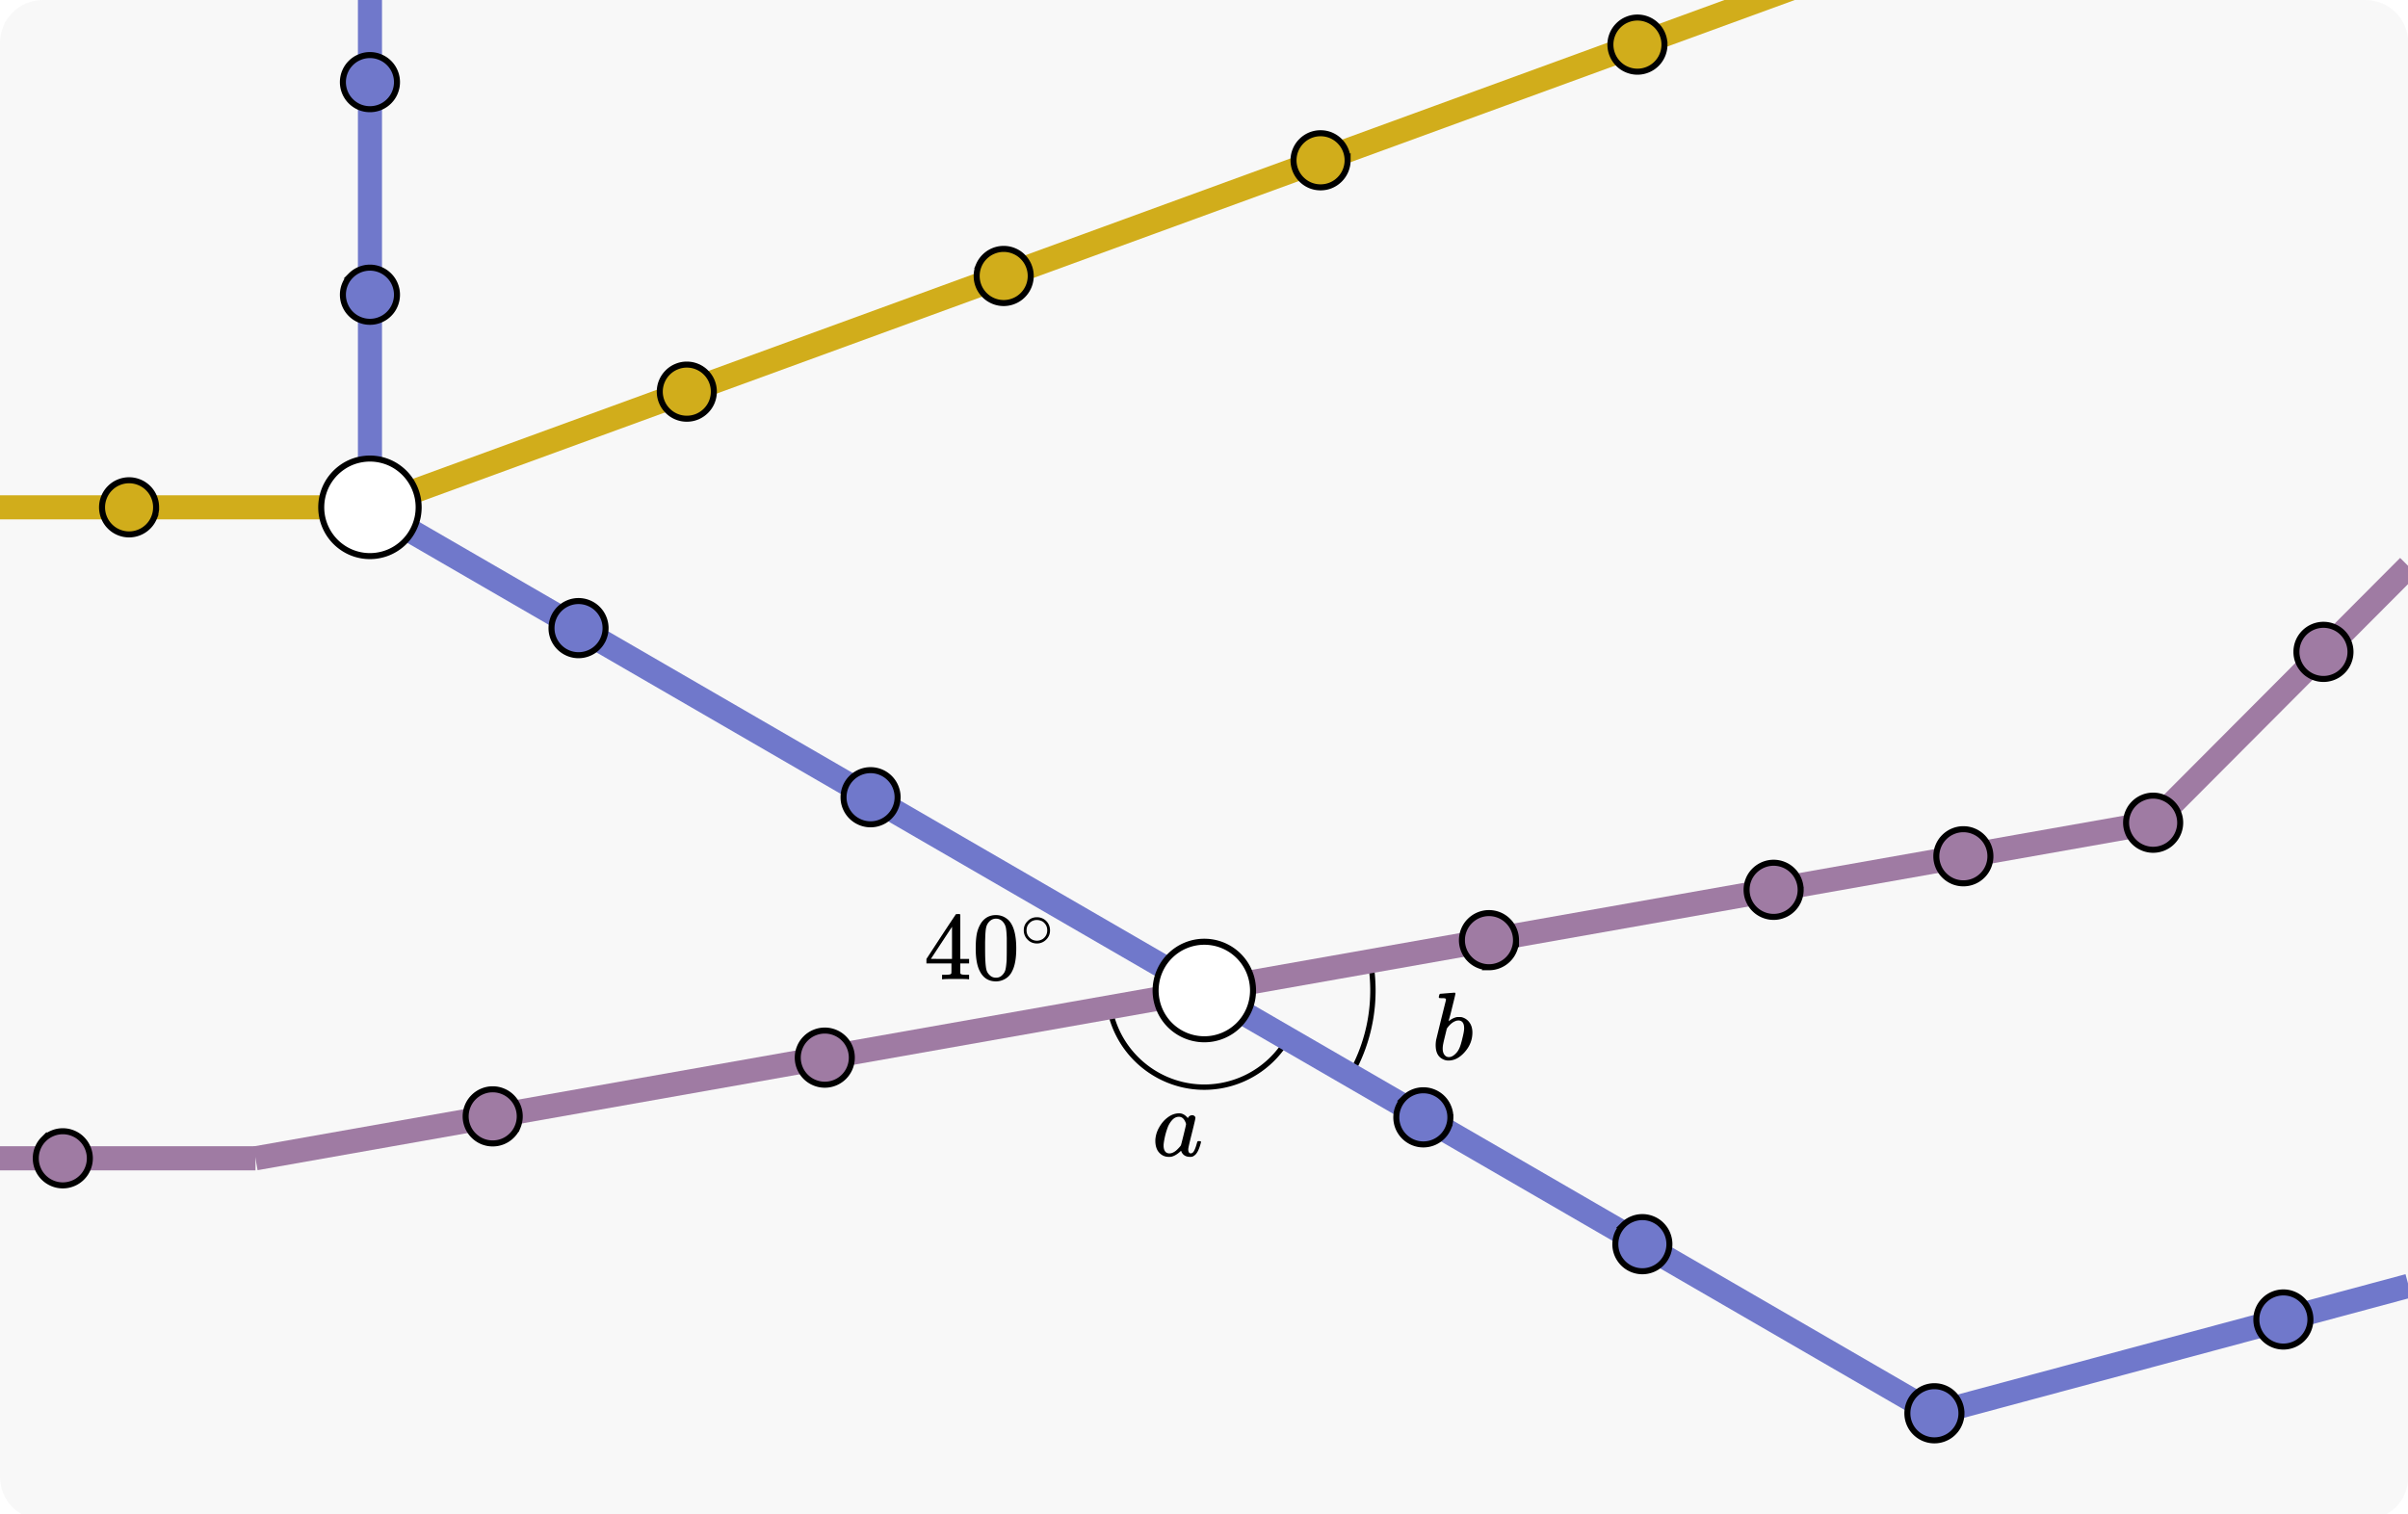 <svg xmlns="http://www.w3.org/2000/svg" xmlns:xlink="http://www.w3.org/1999/xlink" width="336.96" height="211.92"><defs><clipPath id="ak"><path d="M0 206.691V5.992C0 5.195.152 4.434.457 3.7a5.938 5.938 0 011.297-1.945A5.938 5.938 0 013.699.457 5.917 5.917 0 015.992 0h325.016c.797 0 1.558.152 2.293.457a5.938 5.938 0 011.945 1.297c.563.562.992 1.21 1.297 1.945.305.735.457 1.496.457 2.293v200.7c0 .796-.152 1.562-.457 2.292a5.938 5.938 0 01-1.297 1.946 5.878 5.878 0 01-1.945 1.297 5.917 5.917 0 01-2.293.457H5.992a5.917 5.917 0 01-2.293-.457 5.878 5.878 0 01-1.945-1.297 5.938 5.938 0 01-1.297-1.946A5.903 5.903 0 010 206.691zm0 0"/></clipPath><clipPath id="bC"><path d="M0 206.691V5.992C0 5.195.152 4.434.457 3.7a5.938 5.938 0 011.297-1.945A5.938 5.938 0 013.699.457 5.917 5.917 0 015.992 0h325.016c.797 0 1.558.152 2.293.457a5.938 5.938 0 011.945 1.297c.563.562.992 1.21 1.297 1.945.305.735.457 1.496.457 2.293v200.7c0 .796-.152 1.562-.457 2.292a5.938 5.938 0 01-1.297 1.946 5.878 5.878 0 01-1.945 1.297 5.917 5.917 0 01-2.293.457H5.992a5.917 5.917 0 01-2.293-.457 5.878 5.878 0 01-1.945-1.297 5.938 5.938 0 01-1.297-1.946A5.903 5.903 0 010 206.691zm0 0"/></clipPath><clipPath id="bB"><path d="M200 138h7v11h-7zm0 0"/></clipPath><clipPath id="bz"><path d="M0 206.691V5.992C0 5.195.152 4.434.457 3.7a5.938 5.938 0 011.297-1.945A5.938 5.938 0 013.699.457 5.917 5.917 0 015.992 0h325.016c.797 0 1.558.152 2.293.457a5.938 5.938 0 011.945 1.297c.563.562.992 1.21 1.297 1.945.305.735.457 1.496.457 2.293v200.7c0 .796-.152 1.562-.457 2.292a5.938 5.938 0 01-1.297 1.946 5.878 5.878 0 01-1.945 1.297 5.917 5.917 0 01-2.293.457H5.992a5.917 5.917 0 01-2.293-.457 5.878 5.878 0 01-1.945-1.297 5.938 5.938 0 01-1.297-1.946A5.903 5.903 0 010 206.691zm0 0"/></clipPath><clipPath id="by"><path d="M161 155h8v7h-8zm0 0"/></clipPath><clipPath id="a"><path d="M0 206.691V5.992C0 5.195.152 4.434.457 3.7a5.938 5.938 0 011.297-1.945A5.938 5.938 0 013.699.457 5.917 5.917 0 015.992 0h325.016c.797 0 1.558.152 2.293.457a5.938 5.938 0 011.945 1.297c.563.562.992 1.21 1.297 1.945.305.735.457 1.496.457 2.293v200.7c0 .796-.152 1.562-.457 2.292a5.938 5.938 0 01-1.297 1.946 5.878 5.878 0 01-1.945 1.297 5.917 5.917 0 01-2.293.457H5.992a5.917 5.917 0 01-2.293-.457 5.878 5.878 0 01-1.945-1.297 5.938 5.938 0 01-1.297-1.946A5.903 5.903 0 010 206.691zm0 0"/></clipPath><clipPath id="b"><path d="M154 140h27v13h-27zm0 0"/></clipPath><clipPath id="c"><path d="M0 206.691V5.992C0 5.195.152 4.434.457 3.7a5.938 5.938 0 011.297-1.945A5.938 5.938 0 013.699.457 5.917 5.917 0 015.992 0h325.016c.797 0 1.558.152 2.293.457a5.938 5.938 0 011.945 1.297c.563.562.992 1.21 1.297 1.945.305.735.457 1.496.457 2.293v200.7c0 .796-.152 1.562-.457 2.292a5.938 5.938 0 01-1.297 1.946 5.878 5.878 0 01-1.945 1.297 5.917 5.917 0 01-2.293.457H5.992a5.917 5.917 0 01-2.293-.457 5.878 5.878 0 01-1.945-1.297 5.938 5.938 0 01-1.297-1.946A5.903 5.903 0 010 206.691zm0 0"/></clipPath><clipPath id="d"><path d="M188 134h5v17h-5zm0 0"/></clipPath><clipPath id="e"><path d="M0 206.691V5.992C0 5.195.152 4.434.457 3.7a5.938 5.938 0 011.297-1.945A5.938 5.938 0 013.699.457 5.917 5.917 0 015.992 0h325.016c.797 0 1.558.152 2.293.457a5.938 5.938 0 011.945 1.297c.563.562.992 1.21 1.297 1.945.305.735.457 1.496.457 2.293v200.7c0 .796-.152 1.562-.457 2.292a5.938 5.938 0 01-1.297 1.946 5.878 5.878 0 01-1.945 1.297 5.917 5.917 0 01-2.293.457H5.992a5.917 5.917 0 01-2.293-.457 5.878 5.878 0 01-1.945-1.297 5.938 5.938 0 01-1.297-1.946A5.903 5.903 0 010 206.691zm0 0"/></clipPath><clipPath id="f"><path d="M149 96h172v62H149zm0 0"/></clipPath><clipPath id="g"><path d="M0 206.691V5.992C0 5.195.152 4.434.457 3.7a5.938 5.938 0 011.297-1.945A5.938 5.938 0 013.699.457 5.917 5.917 0 015.992 0h325.016c.797 0 1.558.152 2.293.457a5.938 5.938 0 011.945 1.297c.563.562.992 1.21 1.297 1.945.305.735.457 1.496.457 2.293v200.7c0 .796-.152 1.562-.457 2.292a5.938 5.938 0 01-1.297 1.946 5.878 5.878 0 01-1.945 1.297 5.917 5.917 0 01-2.293.457H5.992a5.917 5.917 0 01-2.293-.457 5.878 5.878 0 01-1.945-1.297 5.938 5.938 0 01-1.297-1.946A5.903 5.903 0 010 206.691zm0 0"/></clipPath><clipPath id="h"><path d="M16 119h172v63H16zm0 0"/></clipPath><clipPath id="i"><path d="M0 206.691V5.992C0 5.195.152 4.434.457 3.7a5.938 5.938 0 011.297-1.945A5.938 5.938 0 013.699.457 5.917 5.917 0 015.992 0h325.016c.797 0 1.558.152 2.293.457a5.938 5.938 0 011.945 1.297c.563.562.992 1.21 1.297 1.945.305.735.457 1.496.457 2.293v200.7c0 .796-.152 1.562-.457 2.292a5.938 5.938 0 01-1.297 1.946 5.878 5.878 0 01-1.945 1.297 5.917 5.917 0 01-2.293.457H5.992a5.917 5.917 0 01-2.293-.457 5.878 5.878 0 01-1.945-1.297 5.938 5.938 0 01-1.297-1.946A5.903 5.903 0 010 206.691zm0 0"/></clipPath><clipPath id="j"><path d="M0 160h38v4H0zm0 0"/></clipPath><clipPath id="k"><path d="M0 206.691V5.992C0 5.195.152 4.434.457 3.7a5.938 5.938 0 011.297-1.945A5.938 5.938 0 013.699.457 5.917 5.917 0 015.992 0h325.016c.797 0 1.558.152 2.293.457a5.938 5.938 0 011.945 1.297c.563.562.992 1.21 1.297 1.945.305.735.457 1.496.457 2.293v200.7c0 .796-.152 1.562-.457 2.292a5.938 5.938 0 01-1.297 1.946 5.878 5.878 0 01-1.945 1.297 5.917 5.917 0 01-2.293.457H5.992a5.917 5.917 0 01-2.293-.457 5.878 5.878 0 01-1.945-1.297 5.938 5.938 0 01-1.297-1.946A5.903 5.903 0 010 206.691zm0 0"/></clipPath><clipPath id="l"><path d="M32 51h156v107H32zm0 0"/></clipPath><clipPath id="m"><path d="M0 206.691V5.992C0 5.195.152 4.434.457 3.7a5.938 5.938 0 011.297-1.945A5.938 5.938 0 013.699.457 5.917 5.917 0 015.992 0h325.016c.797 0 1.558.152 2.293.457a5.938 5.938 0 011.945 1.297c.563.562.992 1.21 1.297 1.945.305.735.457 1.496.457 2.293v200.7c0 .796-.152 1.562-.457 2.292a5.938 5.938 0 01-1.297 1.946 5.878 5.878 0 01-1.945 1.297 5.917 5.917 0 01-2.293.457H5.992a5.917 5.917 0 01-2.293-.457 5.878 5.878 0 01-1.945-1.297 5.938 5.938 0 01-1.297-1.946A5.903 5.903 0 010 206.691zm0 0"/></clipPath><clipPath id="n"><path d="M149 119h141v92.922H149zm0 0"/></clipPath><clipPath id="o"><path d="M0 206.691V5.992C0 5.195.152 4.434.457 3.7a5.938 5.938 0 011.297-1.945A5.938 5.938 0 013.699.457 5.917 5.917 0 015.992 0h325.016c.797 0 1.558.152 2.293.457a5.938 5.938 0 011.945 1.297c.563.562.992 1.21 1.297 1.945.305.735.457 1.496.457 2.293v200.7c0 .796-.152 1.562-.457 2.292a5.938 5.938 0 01-1.297 1.946 5.878 5.878 0 01-1.945 1.297 5.917 5.917 0 01-2.293.457H5.992a5.917 5.917 0 01-2.293-.457 5.878 5.878 0 01-1.945-1.297 5.938 5.938 0 01-1.297-1.946A5.903 5.903 0 010 206.691zm0 0"/></clipPath><clipPath id="p"><path d="M50 0h4v73h-4zm0 0"/></clipPath><clipPath id="q"><path d="M0 206.691V5.992C0 5.195.152 4.434.457 3.7a5.938 5.938 0 011.297-1.945A5.938 5.938 0 013.699.457 5.917 5.917 0 015.992 0h325.016c.797 0 1.558.152 2.293.457a5.938 5.938 0 011.945 1.297c.563.562.992 1.21 1.297 1.945.305.735.457 1.496.457 2.293v200.7c0 .796-.152 1.562-.457 2.292a5.938 5.938 0 01-1.297 1.946 5.878 5.878 0 01-1.945 1.297 5.917 5.917 0 01-2.293.457H5.992a5.917 5.917 0 01-2.293-.457 5.878 5.878 0 01-1.945-1.297 5.938 5.938 0 01-1.297-1.946A5.903 5.903 0 010 206.691zm0 0"/></clipPath><clipPath id="r"><path d="M251 160h85.96v51.922H251zm0 0"/></clipPath><clipPath id="s"><path d="M0 206.691V5.992C0 5.195.152 4.434.457 3.7a5.938 5.938 0 011.297-1.945A5.938 5.938 0 013.699.457 5.917 5.917 0 015.992 0h325.016c.797 0 1.558.152 2.293.457a5.938 5.938 0 011.945 1.297c.563.562.992 1.21 1.297 1.945.305.735.457 1.496.457 2.293v200.7c0 .796-.152 1.562-.457 2.292a5.938 5.938 0 01-1.297 1.946 5.878 5.878 0 01-1.945 1.297 5.917 5.917 0 01-2.293.457H5.992a5.917 5.917 0 01-2.293-.457 5.878 5.878 0 01-1.945-1.297 5.938 5.938 0 01-1.297-1.946A5.903 5.903 0 010 206.691zm0 0"/></clipPath><clipPath id="t"><path d="M282 60h54.96v75H282zm0 0"/></clipPath><clipPath id="u"><path d="M0 206.691V5.992C0 5.195.152 4.434.457 3.7a5.938 5.938 0 011.297-1.945A5.938 5.938 0 013.699.457 5.917 5.917 0 015.992 0h325.016c.797 0 1.558.152 2.293.457a5.938 5.938 0 011.945 1.297c.563.562.992 1.21 1.297 1.945.305.735.457 1.496.457 2.293v200.7c0 .796-.152 1.562-.457 2.292a5.938 5.938 0 01-1.297 1.946 5.878 5.878 0 01-1.945 1.297 5.917 5.917 0 01-2.293.457H5.992a5.917 5.917 0 01-2.293-.457 5.878 5.878 0 01-1.945-1.297 5.938 5.938 0 01-1.297-1.946A5.903 5.903 0 010 206.691zm0 0"/></clipPath><clipPath id="v"><path d="M32 0h261v91H32zm0 0"/></clipPath><clipPath id="w"><path d="M0 206.691V5.992C0 5.195.152 4.434.457 3.7a5.938 5.938 0 011.297-1.945A5.938 5.938 0 013.699.457 5.917 5.917 0 015.992 0h325.016c.797 0 1.558.152 2.293.457a5.938 5.938 0 011.945 1.297c.563.562.992 1.21 1.297 1.945.305.735.457 1.496.457 2.293v200.7c0 .796-.152 1.562-.457 2.292a5.938 5.938 0 01-1.297 1.946 5.878 5.878 0 01-1.945 1.297 5.917 5.917 0 01-2.293.457H5.992a5.917 5.917 0 01-2.293-.457 5.878 5.878 0 01-1.945-1.297 5.938 5.938 0 01-1.297-1.946A5.903 5.903 0 010 206.691zm0 0"/></clipPath><clipPath id="x"><path d="M16 69h38v4H16zm0 0"/></clipPath><clipPath id="y"><path d="M0 206.691V5.992C0 5.195.152 4.434.457 3.7a5.938 5.938 0 011.297-1.945A5.938 5.938 0 013.699.457 5.917 5.917 0 015.992 0h325.016c.797 0 1.558.152 2.293.457a5.938 5.938 0 011.945 1.297c.563.562.992 1.21 1.297 1.945.305.735.457 1.496.457 2.293v200.7c0 .796-.152 1.562-.457 2.292a5.938 5.938 0 01-1.297 1.946 5.878 5.878 0 01-1.945 1.297 5.917 5.917 0 01-2.293.457H5.992a5.917 5.917 0 01-2.293-.457 5.878 5.878 0 01-1.945-1.297 5.938 5.938 0 01-1.297-1.946A5.903 5.903 0 010 206.691zm0 0"/></clipPath><clipPath id="z"><path d="M0 69h20v4H0zm0 0"/></clipPath><clipPath id="A"><path d="M0 206.691V5.992C0 5.195.152 4.434.457 3.7a5.938 5.938 0 011.297-1.945A5.938 5.938 0 013.699.457 5.917 5.917 0 015.992 0h325.016c.797 0 1.558.152 2.293.457a5.938 5.938 0 011.945 1.297c.563.562.992 1.21 1.297 1.945.305.735.457 1.496.457 2.293v200.7c0 .796-.152 1.562-.457 2.292a5.938 5.938 0 01-1.297 1.946 5.878 5.878 0 01-1.945 1.297 5.917 5.917 0 01-2.293.457H5.992a5.917 5.917 0 01-2.293-.457 5.878 5.878 0 01-1.945-1.297 5.938 5.938 0 01-1.297-1.946A5.903 5.903 0 010 206.691zm0 0"/></clipPath><clipPath id="B"><path d="M161 131h15v15h-15zm0 0"/></clipPath><clipPath id="C"><path d="M0 206.691V5.992C0 5.195.152 4.434.457 3.7a5.938 5.938 0 011.297-1.945A5.938 5.938 0 013.699.457 5.917 5.917 0 015.992 0h325.016c.797 0 1.558.152 2.293.457a5.938 5.938 0 011.945 1.297c.563.562.992 1.21 1.297 1.945.305.735.457 1.496.457 2.293v200.7c0 .796-.152 1.562-.457 2.292a5.938 5.938 0 01-1.297 1.946 5.878 5.878 0 01-1.945 1.297 5.917 5.917 0 01-2.293.457H5.992a5.917 5.917 0 01-2.293-.457 5.878 5.878 0 01-1.945-1.297 5.938 5.938 0 01-1.297-1.946A5.903 5.903 0 010 206.691zm0 0"/></clipPath><clipPath id="D"><path d="M156 127h25v24h-25zm0 0"/></clipPath><clipPath id="E"><path d="M0 206.691V5.992C0 5.195.152 4.434.457 3.7a5.938 5.938 0 011.297-1.945A5.938 5.938 0 013.699.457 5.917 5.917 0 015.992 0h325.016c.797 0 1.558.152 2.293.457a5.938 5.938 0 011.945 1.297c.563.562.992 1.21 1.297 1.945.305.735.457 1.496.457 2.293v200.7c0 .796-.152 1.562-.457 2.292a5.938 5.938 0 01-1.297 1.946 5.878 5.878 0 01-1.945 1.297 5.917 5.917 0 01-2.293.457H5.992a5.917 5.917 0 01-2.293-.457 5.878 5.878 0 01-1.945-1.297 5.938 5.938 0 01-1.297-1.946A5.903 5.903 0 010 206.691zm0 0"/></clipPath><clipPath id="F"><path d="M297 111h9v8h-9zm0 0"/></clipPath><clipPath id="G"><path d="M0 206.691V5.992C0 5.195.152 4.434.457 3.7a5.938 5.938 0 011.297-1.945A5.938 5.938 0 013.699.457 5.917 5.917 0 015.992 0h325.016c.797 0 1.558.152 2.293.457a5.938 5.938 0 011.945 1.297c.563.562.992 1.21 1.297 1.945.305.735.457 1.496.457 2.293v200.7c0 .796-.152 1.562-.457 2.292a5.938 5.938 0 01-1.297 1.946 5.878 5.878 0 01-1.945 1.297 5.917 5.917 0 01-2.293.457H5.992a5.917 5.917 0 01-2.293-.457 5.878 5.878 0 01-1.945-1.297 5.938 5.938 0 01-1.297-1.946A5.903 5.903 0 010 206.691zm0 0"/></clipPath><clipPath id="H"><path d="M292 106h18v18h-18zm0 0"/></clipPath><clipPath id="I"><path d="M0 206.691V5.992C0 5.195.152 4.434.457 3.7a5.938 5.938 0 011.297-1.945A5.938 5.938 0 013.699.457 5.917 5.917 0 015.992 0h325.016c.797 0 1.558.152 2.293.457a5.938 5.938 0 011.945 1.297c.563.562.992 1.21 1.297 1.945.305.735.457 1.496.457 2.293v200.7c0 .796-.152 1.562-.457 2.292a5.938 5.938 0 01-1.297 1.946 5.878 5.878 0 01-1.945 1.297 5.917 5.917 0 01-2.293.457H5.992a5.917 5.917 0 01-2.293-.457 5.878 5.878 0 01-1.945-1.297 5.938 5.938 0 01-1.297-1.946A5.903 5.903 0 010 206.691zm0 0"/></clipPath><clipPath id="J"><path d="M44 64h15v14H44zm0 0"/></clipPath><clipPath id="K"><path d="M0 206.691V5.992C0 5.195.152 4.434.457 3.7a5.938 5.938 0 011.297-1.945A5.938 5.938 0 013.699.457 5.917 5.917 0 015.992 0h325.016c.797 0 1.558.152 2.293.457a5.938 5.938 0 011.945 1.297c.563.562.992 1.21 1.297 1.945.305.735.457 1.496.457 2.293v200.7c0 .796-.152 1.562-.457 2.292a5.938 5.938 0 01-1.297 1.946 5.878 5.878 0 01-1.945 1.297 5.917 5.917 0 01-2.293.457H5.992a5.917 5.917 0 01-2.293-.457 5.878 5.878 0 01-1.945-1.297 5.938 5.938 0 01-1.297-1.946A5.903 5.903 0 010 206.691zm0 0"/></clipPath><clipPath id="L"><path d="M40 59h24v24H40zm0 0"/></clipPath><clipPath id="M"><path d="M0 206.691V5.992C0 5.195.152 4.434.457 3.7a5.938 5.938 0 011.297-1.945A5.938 5.938 0 013.699.457 5.917 5.917 0 015.992 0h325.016c.797 0 1.558.152 2.293.457a5.938 5.938 0 011.945 1.297c.563.562.992 1.21 1.297 1.945.305.735.457 1.496.457 2.293v200.7c0 .796-.152 1.562-.457 2.292a5.938 5.938 0 01-1.297 1.946 5.878 5.878 0 01-1.945 1.297 5.917 5.917 0 01-2.293.457H5.992a5.917 5.917 0 01-2.293-.457 5.878 5.878 0 01-1.945-1.297 5.938 5.938 0 01-1.297-1.946A5.903 5.903 0 010 206.691zm0 0"/></clipPath><clipPath id="N"><path d="M266 194h9v8h-9zm0 0"/></clipPath><clipPath id="O"><path d="M0 206.691V5.992C0 5.195.152 4.434.457 3.7a5.938 5.938 0 011.297-1.945A5.938 5.938 0 013.699.457 5.917 5.917 0 015.992 0h325.016c.797 0 1.558.152 2.293.457a5.938 5.938 0 011.945 1.297c.563.562.992 1.21 1.297 1.945.305.735.457 1.496.457 2.293v200.7c0 .796-.152 1.562-.457 2.292a5.938 5.938 0 01-1.297 1.946 5.878 5.878 0 01-1.945 1.297 5.917 5.917 0 01-2.293.457H5.992a5.917 5.917 0 01-2.293-.457 5.878 5.878 0 01-1.945-1.297 5.938 5.938 0 01-1.297-1.946A5.903 5.903 0 010 206.691zm0 0"/></clipPath><clipPath id="P"><path d="M262 189h18v18h-18zm0 0"/></clipPath><clipPath id="Q"><path d="M0 206.691V5.992C0 5.195.152 4.434.457 3.7a5.938 5.938 0 011.297-1.945A5.938 5.938 0 013.699.457 5.917 5.917 0 015.992 0h325.016c.797 0 1.558.152 2.293.457a5.938 5.938 0 011.945 1.297c.563.562.992 1.21 1.297 1.945.305.735.457 1.496.457 2.293v200.7c0 .796-.152 1.562-.457 2.292a5.938 5.938 0 01-1.297 1.946 5.878 5.878 0 01-1.945 1.297 5.917 5.917 0 01-2.293.457H5.992a5.917 5.917 0 01-2.293-.457 5.878 5.878 0 01-1.945-1.297 5.938 5.938 0 01-1.297-1.946A5.903 5.903 0 010 206.691zm0 0"/></clipPath><clipPath id="R"><path d="M315 180h9v9h-9zm0 0"/></clipPath><clipPath id="S"><path d="M0 206.691V5.992C0 5.195.152 4.434.457 3.7a5.938 5.938 0 011.297-1.945A5.938 5.938 0 013.699.457 5.917 5.917 0 015.992 0h325.016c.797 0 1.558.152 2.293.457a5.938 5.938 0 011.945 1.297c.563.562.992 1.21 1.297 1.945.305.735.457 1.496.457 2.293v200.7c0 .796-.152 1.562-.457 2.292a5.938 5.938 0 01-1.297 1.946 5.878 5.878 0 01-1.945 1.297 5.917 5.917 0 01-2.293.457H5.992a5.917 5.917 0 01-2.293-.457 5.878 5.878 0 01-1.945-1.297 5.938 5.938 0 01-1.297-1.946A5.903 5.903 0 010 206.691zm0 0"/></clipPath><clipPath id="T"><path d="M310 176h19v18h-19zm0 0"/></clipPath><clipPath id="U"><path d="M0 206.691V5.992C0 5.195.152 4.434.457 3.7a5.938 5.938 0 011.297-1.945A5.938 5.938 0 013.699.457 5.917 5.917 0 015.992 0h325.016c.797 0 1.558.152 2.293.457a5.938 5.938 0 011.945 1.297c.563.562.992 1.21 1.297 1.945.305.735.457 1.496.457 2.293v200.7c0 .796-.152 1.562-.457 2.292a5.938 5.938 0 01-1.297 1.946 5.878 5.878 0 01-1.945 1.297 5.917 5.917 0 01-2.293.457H5.992a5.917 5.917 0 01-2.293-.457 5.878 5.878 0 01-1.945-1.297 5.938 5.938 0 01-1.297-1.946A5.903 5.903 0 010 206.691zm0 0"/></clipPath><clipPath id="V"><path d="M321 87h8v9h-8zm0 0"/></clipPath><clipPath id="W"><path d="M0 206.691V5.992C0 5.195.152 4.434.457 3.7a5.938 5.938 0 011.297-1.945A5.938 5.938 0 013.699.457 5.917 5.917 0 015.992 0h325.016c.797 0 1.558.152 2.293.457a5.938 5.938 0 011.945 1.297c.563.562.992 1.21 1.297 1.945.305.735.457 1.496.457 2.293v200.7c0 .796-.152 1.562-.457 2.292a5.938 5.938 0 01-1.297 1.946 5.878 5.878 0 01-1.945 1.297 5.917 5.917 0 01-2.293.457H5.992a5.917 5.917 0 01-2.293-.457 5.878 5.878 0 01-1.945-1.297 5.938 5.938 0 01-1.297-1.946A5.903 5.903 0 010 206.691zm0 0"/></clipPath><clipPath id="X"><path d="M316 82h18v18h-18zm0 0"/></clipPath><clipPath id="Y"><path d="M0 206.691V5.992C0 5.195.152 4.434.457 3.7a5.938 5.938 0 011.297-1.945A5.938 5.938 0 013.699.457 5.917 5.917 0 015.992 0h325.016c.797 0 1.558.152 2.293.457a5.938 5.938 0 011.945 1.297c.563.562.992 1.21 1.297 1.945.305.735.457 1.496.457 2.293v200.7c0 .796-.152 1.562-.457 2.292a5.938 5.938 0 01-1.297 1.946 5.878 5.878 0 01-1.945 1.297 5.917 5.917 0 01-2.293.457H5.992a5.917 5.917 0 01-2.293-.457 5.878 5.878 0 01-1.945-1.297 5.938 5.938 0 01-1.297-1.946A5.903 5.903 0 010 206.691zm0 0"/></clipPath><clipPath id="Z"><path d="M5 158h8v8H5zm0 0"/></clipPath><clipPath id="aa"><path d="M0 206.691V5.992C0 5.195.152 4.434.457 3.7a5.938 5.938 0 011.297-1.945A5.938 5.938 0 013.699.457 5.917 5.917 0 015.992 0h325.016c.797 0 1.558.152 2.293.457a5.938 5.938 0 011.945 1.297c.563.562.992 1.21 1.297 1.945.305.735.457 1.496.457 2.293v200.7c0 .796-.152 1.562-.457 2.292a5.938 5.938 0 01-1.297 1.946 5.878 5.878 0 01-1.945 1.297 5.917 5.917 0 01-2.293.457H5.992a5.917 5.917 0 01-2.293-.457 5.878 5.878 0 01-1.945-1.297 5.938 5.938 0 01-1.297-1.946A5.903 5.903 0 010 206.691zm0 0"/></clipPath><clipPath id="ab"><path d="M0 153h18v18H0zm0 0"/></clipPath><clipPath id="ac"><path d="M0 206.691V5.992C0 5.195.152 4.434.457 3.7a5.938 5.938 0 011.297-1.945A5.938 5.938 0 013.699.457 5.917 5.917 0 015.992 0h325.016c.797 0 1.558.152 2.293.457a5.938 5.938 0 011.945 1.297c.563.562.992 1.21 1.297 1.945.305.735.457 1.496.457 2.293v200.7c0 .796-.152 1.562-.457 2.292a5.938 5.938 0 01-1.297 1.946 5.878 5.878 0 01-1.945 1.297 5.917 5.917 0 01-2.293.457H5.992a5.917 5.917 0 01-2.293-.457 5.878 5.878 0 01-1.945-1.297 5.938 5.938 0 01-1.297-1.946A5.903 5.903 0 010 206.691zm0 0"/></clipPath><clipPath id="ad"><path d="M65 152h8v9h-8zm0 0"/></clipPath><clipPath id="ae"><path d="M0 206.691V5.992C0 5.195.152 4.434.457 3.7a5.938 5.938 0 011.297-1.945A5.938 5.938 0 013.699.457 5.917 5.917 0 015.992 0h325.016c.797 0 1.558.152 2.293.457a5.938 5.938 0 011.945 1.297c.563.562.992 1.21 1.297 1.945.305.735.457 1.496.457 2.293v200.7c0 .796-.152 1.562-.457 2.292a5.938 5.938 0 01-1.297 1.946 5.878 5.878 0 01-1.945 1.297 5.917 5.917 0 01-2.293.457H5.992a5.917 5.917 0 01-2.293-.457 5.878 5.878 0 01-1.945-1.297 5.938 5.938 0 01-1.297-1.946A5.903 5.903 0 010 206.691zm0 0"/></clipPath><clipPath id="af"><path d="M60 147h18v18H60zm0 0"/></clipPath><clipPath id="ag"><path d="M0 206.691V5.992C0 5.195.152 4.434.457 3.7a5.938 5.938 0 011.297-1.945A5.938 5.938 0 013.699.457 5.917 5.917 0 015.992 0h325.016c.797 0 1.558.152 2.293.457a5.938 5.938 0 011.945 1.297c.563.562.992 1.21 1.297 1.945.305.735.457 1.496.457 2.293v200.7c0 .796-.152 1.562-.457 2.292a5.938 5.938 0 01-1.297 1.946 5.878 5.878 0 01-1.945 1.297 5.917 5.917 0 01-2.293.457H5.992a5.917 5.917 0 01-2.293-.457 5.878 5.878 0 01-1.945-1.297 5.938 5.938 0 01-1.297-1.946A5.903 5.903 0 010 206.691zm0 0"/></clipPath><clipPath id="ah"><path d="M111 144h9v8h-9zm0 0"/></clipPath><clipPath id="ai"><path d="M0 206.691V5.992C0 5.195.152 4.434.457 3.7a5.938 5.938 0 011.297-1.945A5.938 5.938 0 013.699.457 5.917 5.917 0 015.992 0h325.016c.797 0 1.558.152 2.293.457a5.938 5.938 0 011.945 1.297c.563.562.992 1.21 1.297 1.945.305.735.457 1.496.457 2.293v200.7c0 .796-.152 1.562-.457 2.292a5.938 5.938 0 01-1.297 1.946 5.878 5.878 0 01-1.945 1.297 5.917 5.917 0 01-2.293.457H5.992a5.917 5.917 0 01-2.293-.457 5.878 5.878 0 01-1.945-1.297 5.938 5.938 0 01-1.297-1.946A5.903 5.903 0 010 206.691zm0 0"/></clipPath><clipPath id="aj"><path d="M106 139h18v18h-18zm0 0"/></clipPath><clipPath id="bw"><path d="M0 206.691V5.992C0 5.195.152 4.434.457 3.7a5.938 5.938 0 011.297-1.945A5.938 5.938 0 013.699.457 5.917 5.917 0 015.992 0h325.016c.797 0 1.558.152 2.293.457a5.938 5.938 0 011.945 1.297c.563.562.992 1.21 1.297 1.945.305.735.457 1.496.457 2.293v200.7c0 .796-.152 1.562-.457 2.292a5.938 5.938 0 01-1.297 1.946 5.878 5.878 0 01-1.945 1.297 5.917 5.917 0 01-2.293.457H5.992a5.917 5.917 0 01-2.293-.457 5.878 5.878 0 01-1.945-1.297 5.938 5.938 0 01-1.297-1.946A5.903 5.903 0 010 206.691zm0 0"/></clipPath><clipPath id="al"><path d="M204 127h9v9h-9zm0 0"/></clipPath><clipPath id="am"><path d="M0 206.691V5.992C0 5.195.152 4.434.457 3.7a5.938 5.938 0 011.297-1.945A5.938 5.938 0 013.699.457 5.917 5.917 0 015.992 0h325.016c.797 0 1.558.152 2.293.457a5.938 5.938 0 011.945 1.297c.563.562.992 1.21 1.297 1.945.305.735.457 1.496.457 2.293v200.7c0 .796-.152 1.562-.457 2.292a5.938 5.938 0 01-1.297 1.946 5.878 5.878 0 01-1.945 1.297 5.917 5.917 0 01-2.293.457H5.992a5.917 5.917 0 01-2.293-.457 5.878 5.878 0 01-1.945-1.297 5.938 5.938 0 01-1.297-1.946A5.903 5.903 0 010 206.691zm0 0"/></clipPath><clipPath id="an"><path d="M199 123h18v18h-18zm0 0"/></clipPath><clipPath id="ao"><path d="M0 206.691V5.992C0 5.195.152 4.434.457 3.7a5.938 5.938 0 011.297-1.945A5.938 5.938 0 013.699.457 5.917 5.917 0 015.992 0h325.016c.797 0 1.558.152 2.293.457a5.938 5.938 0 011.945 1.297c.563.562.992 1.21 1.297 1.945.305.735.457 1.496.457 2.293v200.7c0 .796-.152 1.562-.457 2.292a5.938 5.938 0 01-1.297 1.946 5.878 5.878 0 01-1.945 1.297 5.917 5.917 0 01-2.293.457H5.992a5.917 5.917 0 01-2.293-.457 5.878 5.878 0 01-1.945-1.297 5.938 5.938 0 01-1.297-1.946A5.903 5.903 0 010 206.691zm0 0"/></clipPath><clipPath id="ap"><path d="M244 120h8v9h-8zm0 0"/></clipPath><clipPath id="aq"><path d="M0 206.691V5.992C0 5.195.152 4.434.457 3.7a5.938 5.938 0 011.297-1.945A5.938 5.938 0 013.699.457 5.917 5.917 0 015.992 0h325.016c.797 0 1.558.152 2.293.457a5.938 5.938 0 011.945 1.297c.563.562.992 1.21 1.297 1.945.305.735.457 1.496.457 2.293v200.7c0 .796-.152 1.562-.457 2.292a5.938 5.938 0 01-1.297 1.946 5.878 5.878 0 01-1.945 1.297 5.917 5.917 0 01-2.293.457H5.992a5.917 5.917 0 01-2.293-.457 5.878 5.878 0 01-1.945-1.297 5.938 5.938 0 01-1.297-1.946A5.903 5.903 0 010 206.691zm0 0"/></clipPath><clipPath id="ar"><path d="M239 116h18v18h-18zm0 0"/></clipPath><clipPath id="as"><path d="M0 206.691V5.992C0 5.195.152 4.434.457 3.7a5.938 5.938 0 011.297-1.945A5.938 5.938 0 013.699.457 5.917 5.917 0 015.992 0h325.016c.797 0 1.558.152 2.293.457a5.938 5.938 0 011.945 1.297c.563.562.992 1.21 1.297 1.945.305.735.457 1.496.457 2.293v200.7c0 .796-.152 1.562-.457 2.292a5.938 5.938 0 01-1.297 1.946 5.878 5.878 0 01-1.945 1.297 5.917 5.917 0 01-2.293.457H5.992a5.917 5.917 0 01-2.293-.457 5.878 5.878 0 01-1.945-1.297 5.938 5.938 0 01-1.297-1.946A5.903 5.903 0 010 206.691zm0 0"/></clipPath><clipPath id="at"><path d="M270 116h9v8h-9zm0 0"/></clipPath><clipPath id="au"><path d="M0 206.691V5.992C0 5.195.152 4.434.457 3.7a5.938 5.938 0 011.297-1.945A5.938 5.938 0 013.699.457 5.917 5.917 0 015.992 0h325.016c.797 0 1.558.152 2.293.457a5.938 5.938 0 011.945 1.297c.563.562.992 1.21 1.297 1.945.305.735.457 1.496.457 2.293v200.7c0 .796-.152 1.562-.457 2.292a5.938 5.938 0 01-1.297 1.946 5.878 5.878 0 01-1.945 1.297 5.917 5.917 0 01-2.293.457H5.992a5.917 5.917 0 01-2.293-.457 5.878 5.878 0 01-1.945-1.297 5.938 5.938 0 01-1.297-1.946A5.903 5.903 0 010 206.691zm0 0"/></clipPath><clipPath id="av"><path d="M266 111h18v18h-18zm0 0"/></clipPath><clipPath id="aw"><path d="M0 206.691V5.992C0 5.195.152 4.434.457 3.7a5.938 5.938 0 011.297-1.945A5.938 5.938 0 013.699.457 5.917 5.917 0 015.992 0h325.016c.797 0 1.558.152 2.293.457a5.938 5.938 0 011.945 1.297c.563.562.992 1.21 1.297 1.945.305.735.457 1.496.457 2.293v200.7c0 .796-.152 1.562-.457 2.292a5.938 5.938 0 01-1.297 1.946 5.878 5.878 0 01-1.945 1.297 5.917 5.917 0 01-2.293.457H5.992a5.917 5.917 0 01-2.293-.457 5.878 5.878 0 01-1.945-1.297 5.938 5.938 0 01-1.297-1.946A5.903 5.903 0 010 206.691zm0 0"/></clipPath><clipPath id="ax"><path d="M47 7h9v9h-9zm0 0"/></clipPath><clipPath id="ay"><path d="M0 206.691V5.992C0 5.195.152 4.434.457 3.7a5.938 5.938 0 011.297-1.945A5.938 5.938 0 013.699.457 5.917 5.917 0 015.992 0h325.016c.797 0 1.558.152 2.293.457a5.938 5.938 0 011.945 1.297c.563.562.992 1.21 1.297 1.945.305.735.457 1.496.457 2.293v200.7c0 .796-.152 1.562-.457 2.292a5.938 5.938 0 01-1.297 1.946 5.878 5.878 0 01-1.945 1.297 5.917 5.917 0 01-2.293.457H5.992a5.917 5.917 0 01-2.293-.457 5.878 5.878 0 01-1.945-1.297 5.938 5.938 0 01-1.297-1.946A5.903 5.903 0 010 206.691zm0 0"/></clipPath><clipPath id="az"><path d="M43 2h18v19H43zm0 0"/></clipPath><clipPath id="aA"><path d="M0 206.691V5.992C0 5.195.152 4.434.457 3.7a5.938 5.938 0 011.297-1.945A5.938 5.938 0 013.699.457 5.917 5.917 0 015.992 0h325.016c.797 0 1.558.152 2.293.457a5.938 5.938 0 011.945 1.297c.563.562.992 1.21 1.297 1.945.305.735.457 1.496.457 2.293v200.7c0 .796-.152 1.562-.457 2.292a5.938 5.938 0 01-1.297 1.946 5.878 5.878 0 01-1.945 1.297 5.917 5.917 0 01-2.293.457H5.992a5.917 5.917 0 01-2.293-.457 5.878 5.878 0 01-1.945-1.297 5.938 5.938 0 01-1.297-1.946A5.903 5.903 0 010 206.691zm0 0"/></clipPath><clipPath id="aB"><path d="M47 37h9v9h-9zm0 0"/></clipPath><clipPath id="aC"><path d="M0 206.691V5.992C0 5.195.152 4.434.457 3.7a5.938 5.938 0 011.297-1.945A5.938 5.938 0 013.699.457 5.917 5.917 0 015.992 0h325.016c.797 0 1.558.152 2.293.457a5.938 5.938 0 011.945 1.297c.563.562.992 1.21 1.297 1.945.305.735.457 1.496.457 2.293v200.7c0 .796-.152 1.562-.457 2.292a5.938 5.938 0 01-1.297 1.946 5.878 5.878 0 01-1.945 1.297 5.917 5.917 0 01-2.293.457H5.992a5.917 5.917 0 01-2.293-.457 5.878 5.878 0 01-1.945-1.297 5.938 5.938 0 01-1.297-1.946A5.903 5.903 0 010 206.691zm0 0"/></clipPath><clipPath id="aD"><path d="M43 32h18v18H43zm0 0"/></clipPath><clipPath id="aE"><path d="M0 206.691V5.992C0 5.195.152 4.434.457 3.7a5.938 5.938 0 011.297-1.945A5.938 5.938 0 013.699.457 5.917 5.917 0 015.992 0h325.016c.797 0 1.558.152 2.293.457a5.938 5.938 0 011.945 1.297c.563.562.992 1.21 1.297 1.945.305.735.457 1.496.457 2.293v200.7c0 .796-.152 1.562-.457 2.292a5.938 5.938 0 01-1.297 1.946 5.878 5.878 0 01-1.945 1.297 5.917 5.917 0 01-2.293.457H5.992a5.917 5.917 0 01-2.293-.457 5.878 5.878 0 01-1.945-1.297 5.938 5.938 0 01-1.297-1.946A5.903 5.903 0 010 206.691zm0 0"/></clipPath><clipPath id="aF"><path d="M77 84h8v8h-8zm0 0"/></clipPath><clipPath id="aG"><path d="M0 206.691V5.992C0 5.195.152 4.434.457 3.7a5.938 5.938 0 011.297-1.945A5.938 5.938 0 013.699.457 5.917 5.917 0 015.992 0h325.016c.797 0 1.558.152 2.293.457a5.938 5.938 0 011.945 1.297c.563.562.992 1.21 1.297 1.945.305.735.457 1.496.457 2.293v200.7c0 .796-.152 1.562-.457 2.292a5.938 5.938 0 01-1.297 1.946 5.878 5.878 0 01-1.945 1.297 5.917 5.917 0 01-2.293.457H5.992a5.917 5.917 0 01-2.293-.457 5.878 5.878 0 01-1.945-1.297 5.938 5.938 0 01-1.297-1.946A5.903 5.903 0 010 206.691zm0 0"/></clipPath><clipPath id="aH"><path d="M72 79h18v18H72zm0 0"/></clipPath><clipPath id="aI"><path d="M0 206.691V5.992C0 5.195.152 4.434.457 3.7a5.938 5.938 0 011.297-1.945A5.938 5.938 0 013.699.457 5.917 5.917 0 015.992 0h325.016c.797 0 1.558.152 2.293.457a5.938 5.938 0 011.945 1.297c.563.562.992 1.21 1.297 1.945.305.735.457 1.496.457 2.293v200.7c0 .796-.152 1.562-.457 2.292a5.938 5.938 0 01-1.297 1.946 5.878 5.878 0 01-1.945 1.297 5.917 5.917 0 01-2.293.457H5.992a5.917 5.917 0 01-2.293-.457 5.878 5.878 0 01-1.945-1.297 5.938 5.938 0 01-1.297-1.946A5.903 5.903 0 010 206.691zm0 0"/></clipPath><clipPath id="aJ"><path d="M118 107h8v9h-8zm0 0"/></clipPath><clipPath id="aK"><path d="M0 206.691V5.992C0 5.195.152 4.434.457 3.7a5.938 5.938 0 011.297-1.945A5.938 5.938 0 013.699.457 5.917 5.917 0 015.992 0h325.016c.797 0 1.558.152 2.293.457a5.938 5.938 0 011.945 1.297c.563.562.992 1.21 1.297 1.945.305.735.457 1.496.457 2.293v200.7c0 .796-.152 1.562-.457 2.292a5.938 5.938 0 01-1.297 1.946 5.878 5.878 0 01-1.945 1.297 5.917 5.917 0 01-2.293.457H5.992a5.917 5.917 0 01-2.293-.457 5.878 5.878 0 01-1.945-1.297 5.938 5.938 0 01-1.297-1.946A5.903 5.903 0 010 206.691zm0 0"/></clipPath><clipPath id="aL"><path d="M113 103h18v18h-18zm0 0"/></clipPath><clipPath id="aM"><path d="M0 206.691V5.992C0 5.195.152 4.434.457 3.7a5.938 5.938 0 011.297-1.945A5.938 5.938 0 013.699.457 5.917 5.917 0 015.992 0h325.016c.797 0 1.558.152 2.293.457a5.938 5.938 0 011.945 1.297c.563.562.992 1.21 1.297 1.945.305.735.457 1.496.457 2.293v200.7c0 .796-.152 1.562-.457 2.292a5.938 5.938 0 01-1.297 1.946 5.878 5.878 0 01-1.945 1.297 5.917 5.917 0 01-2.293.457H5.992a5.917 5.917 0 01-2.293-.457 5.878 5.878 0 01-1.945-1.297 5.938 5.938 0 01-1.297-1.946A5.903 5.903 0 010 206.691zm0 0"/></clipPath><clipPath id="aN"><path d="M195 152h8v9h-8zm0 0"/></clipPath><clipPath id="aO"><path d="M0 206.691V5.992C0 5.195.152 4.434.457 3.7a5.938 5.938 0 011.297-1.945A5.938 5.938 0 013.699.457 5.917 5.917 0 015.992 0h325.016c.797 0 1.558.152 2.293.457a5.938 5.938 0 011.945 1.297c.563.562.992 1.21 1.297 1.945.305.735.457 1.496.457 2.293v200.7c0 .796-.152 1.562-.457 2.292a5.938 5.938 0 01-1.297 1.946 5.878 5.878 0 01-1.945 1.297 5.917 5.917 0 01-2.293.457H5.992a5.917 5.917 0 01-2.293-.457 5.878 5.878 0 01-1.945-1.297 5.938 5.938 0 01-1.297-1.946A5.903 5.903 0 010 206.691zm0 0"/></clipPath><clipPath id="aP"><path d="M190 147h18v18h-18zm0 0"/></clipPath><clipPath id="aQ"><path d="M0 206.691V5.992C0 5.195.152 4.434.457 3.7a5.938 5.938 0 011.297-1.945A5.938 5.938 0 013.699.457 5.917 5.917 0 015.992 0h325.016c.797 0 1.558.152 2.293.457a5.938 5.938 0 011.945 1.297c.563.562.992 1.21 1.297 1.945.305.735.457 1.496.457 2.293v200.7c0 .796-.152 1.562-.457 2.292a5.938 5.938 0 01-1.297 1.946 5.878 5.878 0 01-1.945 1.297 5.917 5.917 0 01-2.293.457H5.992a5.917 5.917 0 01-2.293-.457 5.878 5.878 0 01-1.945-1.297 5.938 5.938 0 01-1.297-1.946A5.903 5.903 0 010 206.691zm0 0"/></clipPath><clipPath id="aR"><path d="M226 170h8v8h-8zm0 0"/></clipPath><clipPath id="aS"><path d="M0 206.691V5.992C0 5.195.152 4.434.457 3.7a5.938 5.938 0 011.297-1.945A5.938 5.938 0 013.699.457 5.917 5.917 0 015.992 0h325.016c.797 0 1.558.152 2.293.457a5.938 5.938 0 011.945 1.297c.563.562.992 1.21 1.297 1.945.305.735.457 1.496.457 2.293v200.7c0 .796-.152 1.562-.457 2.292a5.938 5.938 0 01-1.297 1.946 5.878 5.878 0 01-1.945 1.297 5.917 5.917 0 01-2.293.457H5.992a5.917 5.917 0 01-2.293-.457 5.878 5.878 0 01-1.945-1.297 5.938 5.938 0 01-1.297-1.946A5.903 5.903 0 010 206.691zm0 0"/></clipPath><clipPath id="aT"><path d="M221 165h18v18h-18zm0 0"/></clipPath><clipPath id="aU"><path d="M0 206.691V5.992C0 5.195.152 4.434.457 3.7a5.938 5.938 0 011.297-1.945A5.938 5.938 0 013.699.457 5.917 5.917 0 015.992 0h325.016c.797 0 1.558.152 2.293.457a5.938 5.938 0 011.945 1.297c.563.562.992 1.21 1.297 1.945.305.735.457 1.496.457 2.293v200.7c0 .796-.152 1.562-.457 2.292a5.938 5.938 0 01-1.297 1.946 5.878 5.878 0 01-1.945 1.297 5.917 5.917 0 01-2.293.457H5.992a5.917 5.917 0 01-2.293-.457 5.878 5.878 0 01-1.945-1.297 5.938 5.938 0 01-1.297-1.946A5.903 5.903 0 010 206.691zm0 0"/></clipPath><clipPath id="aV"><path d="M92 51h8v8h-8zm0 0"/></clipPath><clipPath id="aW"><path d="M0 206.691V5.992C0 5.195.152 4.434.457 3.7a5.938 5.938 0 011.297-1.945A5.938 5.938 0 013.699.457 5.917 5.917 0 015.992 0h325.016c.797 0 1.558.152 2.293.457a5.938 5.938 0 011.945 1.297c.563.562.992 1.21 1.297 1.945.305.735.457 1.496.457 2.293v200.7c0 .796-.152 1.562-.457 2.292a5.938 5.938 0 01-1.297 1.946 5.878 5.878 0 01-1.945 1.297 5.917 5.917 0 01-2.293.457H5.992a5.917 5.917 0 01-2.293-.457 5.878 5.878 0 01-1.945-1.297 5.938 5.938 0 01-1.297-1.946A5.903 5.903 0 010 206.691zm0 0"/></clipPath><clipPath id="aX"><path d="M87 46h18v18H87zm0 0"/></clipPath><clipPath id="aY"><path d="M0 206.691V5.992C0 5.195.152 4.434.457 3.7a5.938 5.938 0 011.297-1.945A5.938 5.938 0 013.699.457 5.917 5.917 0 015.992 0h325.016c.797 0 1.558.152 2.293.457a5.938 5.938 0 011.945 1.297c.563.562.992 1.21 1.297 1.945.305.735.457 1.496.457 2.293v200.7c0 .796-.152 1.562-.457 2.292a5.938 5.938 0 01-1.297 1.946 5.878 5.878 0 01-1.945 1.297 5.917 5.917 0 01-2.293.457H5.992a5.917 5.917 0 01-2.293-.457 5.878 5.878 0 01-1.945-1.297 5.938 5.938 0 01-1.297-1.946A5.903 5.903 0 010 206.691zm0 0"/></clipPath><clipPath id="aZ"><path d="M136 34h9v9h-9zm0 0"/></clipPath><clipPath id="ba"><path d="M0 206.691V5.992C0 5.195.152 4.434.457 3.7a5.938 5.938 0 011.297-1.945A5.938 5.938 0 013.699.457 5.917 5.917 0 015.992 0h325.016c.797 0 1.558.152 2.293.457a5.938 5.938 0 011.945 1.297c.563.562.992 1.21 1.297 1.945.305.735.457 1.496.457 2.293v200.7c0 .796-.152 1.562-.457 2.292a5.938 5.938 0 01-1.297 1.946 5.878 5.878 0 01-1.945 1.297 5.917 5.917 0 01-2.293.457H5.992a5.917 5.917 0 01-2.293-.457 5.878 5.878 0 01-1.945-1.297 5.938 5.938 0 01-1.297-1.946A5.903 5.903 0 010 206.691zm0 0"/></clipPath><clipPath id="bb"><path d="M131 30h18v18h-18zm0 0"/></clipPath><clipPath id="bc"><path d="M0 206.691V5.992C0 5.195.152 4.434.457 3.7a5.938 5.938 0 011.297-1.945A5.938 5.938 0 013.699.457 5.917 5.917 0 015.992 0h325.016c.797 0 1.558.152 2.293.457a5.938 5.938 0 011.945 1.297c.563.562.992 1.21 1.297 1.945.305.735.457 1.496.457 2.293v200.7c0 .796-.152 1.562-.457 2.292a5.938 5.938 0 01-1.297 1.946 5.878 5.878 0 01-1.945 1.297 5.917 5.917 0 01-2.293.457H5.992a5.917 5.917 0 01-2.293-.457 5.878 5.878 0 01-1.945-1.297 5.938 5.938 0 01-1.297-1.946A5.903 5.903 0 010 206.691zm0 0"/></clipPath><clipPath id="bd"><path d="M180 18h9v9h-9zm0 0"/></clipPath><clipPath id="be"><path d="M0 206.691V5.992C0 5.195.152 4.434.457 3.7a5.938 5.938 0 011.297-1.945A5.938 5.938 0 013.699.457 5.917 5.917 0 015.992 0h325.016c.797 0 1.558.152 2.293.457a5.938 5.938 0 011.945 1.297c.563.562.992 1.21 1.297 1.945.305.735.457 1.496.457 2.293v200.7c0 .796-.152 1.562-.457 2.292a5.938 5.938 0 01-1.297 1.946 5.878 5.878 0 01-1.945 1.297 5.917 5.917 0 01-2.293.457H5.992a5.917 5.917 0 01-2.293-.457 5.878 5.878 0 01-1.945-1.297 5.938 5.938 0 01-1.297-1.946A5.903 5.903 0 010 206.691zm0 0"/></clipPath><clipPath id="bf"><path d="M176 13h18v18h-18zm0 0"/></clipPath><clipPath id="bg"><path d="M0 206.691V5.992C0 5.195.152 4.434.457 3.7a5.938 5.938 0 011.297-1.945A5.938 5.938 0 013.699.457 5.917 5.917 0 015.992 0h325.016c.797 0 1.558.152 2.293.457a5.938 5.938 0 011.945 1.297c.563.562.992 1.21 1.297 1.945.305.735.457 1.496.457 2.293v200.7c0 .796-.152 1.562-.457 2.292a5.938 5.938 0 01-1.297 1.946 5.878 5.878 0 01-1.945 1.297 5.917 5.917 0 01-2.293.457H5.992a5.917 5.917 0 01-2.293-.457 5.878 5.878 0 01-1.945-1.297 5.938 5.938 0 01-1.297-1.946A5.903 5.903 0 010 206.691zm0 0"/></clipPath><clipPath id="bh"><path d="M225 2h8v9h-8zm0 0"/></clipPath><clipPath id="bi"><path d="M0 206.691V5.992C0 5.195.152 4.434.457 3.7a5.938 5.938 0 011.297-1.945A5.938 5.938 0 013.699.457 5.917 5.917 0 015.992 0h325.016c.797 0 1.558.152 2.293.457a5.938 5.938 0 011.945 1.297c.563.562.992 1.21 1.297 1.945.305.735.457 1.496.457 2.293v200.7c0 .796-.152 1.562-.457 2.292a5.938 5.938 0 01-1.297 1.946 5.878 5.878 0 01-1.945 1.297 5.917 5.917 0 01-2.293.457H5.992a5.917 5.917 0 01-2.293-.457 5.878 5.878 0 01-1.945-1.297 5.938 5.938 0 01-1.297-1.946A5.903 5.903 0 010 206.691zm0 0"/></clipPath><clipPath id="bj"><path d="M220 0h18v15h-18zm0 0"/></clipPath><clipPath id="bk"><path d="M0 206.691V5.992C0 5.195.152 4.434.457 3.7a5.938 5.938 0 011.297-1.945A5.938 5.938 0 013.699.457 5.917 5.917 0 015.992 0h325.016c.797 0 1.558.152 2.293.457a5.938 5.938 0 011.945 1.297c.563.562.992 1.21 1.297 1.945.305.735.457 1.496.457 2.293v200.7c0 .796-.152 1.562-.457 2.292a5.938 5.938 0 01-1.297 1.946 5.878 5.878 0 01-1.945 1.297 5.917 5.917 0 01-2.293.457H5.992a5.917 5.917 0 01-2.293-.457 5.878 5.878 0 01-1.945-1.297 5.938 5.938 0 01-1.297-1.946A5.903 5.903 0 010 206.691zm0 0"/></clipPath><clipPath id="bl"><path d="M14 67h8v8h-8zm0 0"/></clipPath><clipPath id="bm"><path d="M0 206.691V5.992C0 5.195.152 4.434.457 3.7a5.938 5.938 0 011.297-1.945A5.938 5.938 0 013.699.457 5.917 5.917 0 015.992 0h325.016c.797 0 1.558.152 2.293.457a5.938 5.938 0 011.945 1.297c.563.562.992 1.21 1.297 1.945.305.735.457 1.496.457 2.293v200.7c0 .796-.152 1.562-.457 2.292a5.938 5.938 0 01-1.297 1.946 5.878 5.878 0 01-1.945 1.297 5.917 5.917 0 01-2.293.457H5.992a5.917 5.917 0 01-2.293-.457 5.878 5.878 0 01-1.945-1.297 5.938 5.938 0 01-1.297-1.946A5.903 5.903 0 010 206.691zm0 0"/></clipPath><clipPath id="bn"><path d="M9 62h18v18H9zm0 0"/></clipPath><clipPath id="bo"><path d="M0 206.691V5.992C0 5.195.152 4.434.457 3.7a5.938 5.938 0 011.297-1.945A5.938 5.938 0 013.699.457 5.917 5.917 0 015.992 0h325.016c.797 0 1.558.152 2.293.457a5.938 5.938 0 011.945 1.297c.563.562.992 1.21 1.297 1.945.305.735.457 1.496.457 2.293v200.7c0 .796-.152 1.562-.457 2.292a5.938 5.938 0 01-1.297 1.946 5.878 5.878 0 01-1.945 1.297 5.917 5.917 0 01-2.293.457H5.992a5.917 5.917 0 01-2.293-.457 5.878 5.878 0 01-1.945-1.297 5.938 5.938 0 01-1.297-1.946A5.903 5.903 0 010 206.691zm0 0"/></clipPath><clipPath id="bp"><path d="M129 127h7v11h-7zm0 0"/></clipPath><clipPath id="bq"><path d="M0 206.691V5.992C0 5.195.152 4.434.457 3.7a5.938 5.938 0 011.297-1.945A5.938 5.938 0 013.699.457 5.917 5.917 0 015.992 0h325.016c.797 0 1.558.152 2.293.457a5.938 5.938 0 011.945 1.297c.563.562.992 1.21 1.297 1.945.305.735.457 1.496.457 2.293v200.7c0 .796-.152 1.562-.457 2.292a5.938 5.938 0 01-1.297 1.946 5.878 5.878 0 01-1.945 1.297 5.917 5.917 0 01-2.293.457H5.992a5.917 5.917 0 01-2.293-.457 5.878 5.878 0 01-1.945-1.297 5.938 5.938 0 01-1.297-1.946A5.903 5.903 0 010 206.691zm0 0"/></clipPath><clipPath id="bs"><path d="M136 128h7v10h-7zm0 0"/></clipPath><clipPath id="bt"><path d="M0 206.691V5.992C0 5.195.152 4.434.457 3.7a5.938 5.938 0 011.297-1.945A5.938 5.938 0 013.699.457 5.917 5.917 0 015.992 0h325.016c.797 0 1.558.152 2.293.457a5.938 5.938 0 011.945 1.297c.563.562.992 1.21 1.297 1.945.305.735.457 1.496.457 2.293v200.7c0 .796-.152 1.562-.457 2.292a5.938 5.938 0 01-1.297 1.946 5.878 5.878 0 01-1.945 1.297 5.917 5.917 0 01-2.293.457H5.992a5.917 5.917 0 01-2.293-.457 5.878 5.878 0 01-1.945-1.297 5.938 5.938 0 01-1.297-1.946A5.903 5.903 0 010 206.691zm0 0"/></clipPath><clipPath id="bv"><path d="M143 128h4v5h-4zm0 0"/></clipPath><path d="M1.297-7.89c.5-.727 1.187-1.094 2.062-1.094.657 0 1.227.226 1.72.671.25.243.456.547.624.922.332.75.5 1.778.5 3.079 0 1.398-.195 2.46-.578 3.187-.25.523-.621.902-1.11 1.14a2.534 2.534 0 01-1.14.282c-1.031 0-1.79-.473-2.266-1.422-.386-.727-.578-1.79-.578-3.188 0-.832.051-1.519.156-2.062a4.48 4.48 0 01.61-1.516zm3.031-.157a1.24 1.24 0 00-.953-.437c-.375 0-.7.148-.969.437-.199.211-.336.465-.406.766-.074.293-.121.797-.14 1.515 0 .063-.008.246-.016.547v.735c0 .855.008 1.453.031 1.796.031.637.082 1.09.156 1.36.07.273.207.508.406.703.25.273.563.406.938.406.363 0 .664-.133.906-.406.196-.195.332-.43.407-.703.07-.27.128-.723.171-1.36.008-.343.016-.94.016-1.796v-.735-.547c-.023-.718-.07-1.222-.14-1.515-.075-.301-.212-.555-.407-.766zm0 0" id="bu"/><path d="M1.203-9.203c.008 0 .332-.024.969-.078l.984-.078c.102 0 .156.043.156.125 0 .086-.152.726-.453 1.921-.074.313-.152.633-.234.954-.086.324-.152.562-.203.718l-.047.266c0 .023.023.008.078-.047.3-.25.645-.422 1.031-.516.102-.007.211-.015.329-.015.113 0 .226.008.343.016.469.117.836.359 1.11.734.28.375.421.851.421 1.422 0 1.011-.355 1.918-1.062 2.719C3.925-.258 3.16.14 2.328.14c-.262 0-.508-.059-.734-.172C.894-.344.547-1.004.547-2.016c0-.257.023-.52.078-.78 0-.009.223-.93.672-2.767l.687-2.75c.02-.124-.011-.203-.093-.234-.075-.031-.2-.047-.375-.047h-.157c-.187 0-.296-.008-.328-.031-.054-.05-.054-.16 0-.328.032-.125.063-.195.094-.219a.11.11 0 01.078-.031zm3.328 4.828c0-.727-.277-1.094-.828-1.094-.012 0-.039.008-.078.016h-.078c-.469.105-.914.43-1.328.969a.546.546 0 01-.063.093l-.047.047c0 .012-.078.336-.234.969-.156.637-.242.996-.25 1.078-.063.281-.094.54-.094.766 0 .43.11.75.328.968a.73.73 0 00.547.22c.29 0 .586-.145.89-.438.227-.207.411-.461.548-.766.144-.3.289-.77.437-1.406.164-.645.25-1.117.25-1.422zm0 0" id="bD"/><path d="M6.563-2.063c.082 0 .132.008.156.016.031 0 .054.012.078.031.02.012.031.04.031.079 0 .023-.016.09-.047.203-.199.75-.445 1.273-.734 1.562a1.399 1.399 0 01-.422.281c-.074.02-.184.032-.328.032-.563 0-.961-.223-1.188-.672a1.252 1.252 0 00-.062-.156c-.012-.008-.031-.004-.063.015a.091.091 0 01-.046.047c-.43.406-.856.656-1.282.75a2.765 2.765 0 01-.344.016C1.72.14 1.228-.11.845-.61.57-1.004.438-1.504.438-2.11c0-.145.003-.243.015-.297.063-.582.25-1.133.563-1.656.312-.532.68-.958 1.109-1.282.52-.406 1.07-.61 1.656-.61.446 0 .848.227 1.203.673.145-.27.352-.407.625-.407.114 0 .211.04.297.11.094.074.14.164.14.266 0 .117-.167.84-.5 2.171-.335 1.325-.5 2.063-.5 2.22 0 .386.126.577.376.577a.527.527 0 00.266-.125c.187-.176.375-.61.562-1.297.05-.175.094-.27.125-.28a.448.448 0 01.14-.017zm-4.97.641c0 .324.067.586.204.781.144.2.348.297.61.297.269 0 .55-.11.843-.328.102-.07.25-.207.438-.406.187-.195.296-.332.328-.406.02-.032.144-.508.375-1.438.226-.926.343-1.426.343-1.5 0-.101-.054-.254-.156-.453-.2-.395-.48-.594-.844-.594-.355 0-.671.157-.953.469a3.19 3.19 0 00-.625 1.047 10.3 10.3 0 00-.547 2.219c0 .023-.007.07-.015.14v.172zm0 0" id="bA"/><path d="M4.188-2.344c0 .512-.184.946-.547 1.297a1.781 1.781 0 01-1.282.531c-.53 0-.976-.187-1.328-.562a1.786 1.786 0 01-.515-1.297c0-.488.171-.906.515-1.25.352-.375.79-.563 1.313-.563a1.81 1.81 0 011.844 1.844zm-1-1.219a1.62 1.62 0 00-.876-.234 1.4 1.4 0 00-.78.235c-.419.304-.626.703-.626 1.203 0 .5.207.902.625 1.203.25.168.524.25.828.25.29 0 .567-.082.829-.25.406-.301.609-.703.609-1.203 0-.5-.203-.899-.61-1.204zm0 0" id="bx"/><path d="M6.234 0c-.125-.031-.71-.047-1.75-.047-1.074 0-1.671.016-1.796.047h-.126v-.625h.422c.383-.008.618-.031.704-.063a.286.286 0 00.171-.14c.008-.008.016-.25.016-.719v-.672h-3.5v-.625l2.031-3.11A431.58 431.58 0 014.5-9.108c.02-.008.113-.016.281-.016h.25l.078.078v6.203h1.235v.625H5.109V-.89a.25.25 0 00.079.157c.07.062.328.101.765.109h.39V0zm-2.28-2.844v-4.5L1-2.859l1.469.015zm0 0" id="br"/></defs><path fill="#FFF" d="M-33.696-21.192h404.352v254.304H-33.696z"/><path fill="#FFF" d="M0 206.691V5.992c0-.394.04-.785.113-1.168.078-.386.192-.761.344-1.125A5.969 5.969 0 014.824.113 6.134 6.134 0 015.992 0h325.016c.394 0 .785.04 1.168.113.387.078.762.192 1.125.344a5.969 5.969 0 013.586 4.367c.074.383.113.774.113 1.168v200.7c0 .394-.04.785-.113 1.171a6.15 6.15 0 01-.895 2.16 5.971 5.971 0 01-2.691 2.203 5.941 5.941 0 01-2.293.458H5.992a5.941 5.941 0 01-2.293-.457 5.971 5.971 0 01-3.242-3.242 5.991 5.991 0 01-.344-1.122A6.205 6.205 0 010 206.691zm0 0"/><g clip-path="url(#a)"><path fill="#DCDCDC" fill-opacity=".2" d="M-33.696-21.192h404.352v254.304H-33.696z"/></g><g clip-path="url(#b)"><g clip-path="url(#c)"><path fill="none" stroke-linecap="round" stroke-linejoin="round" stroke="#000" d="M207.276 187.958c1.721 9.804 11.058 16.355 20.848 14.626a18.014 18.014 0 0012.467-8.742" transform="scale(.749 .75)"/></g></g><g clip-path="url(#d)"><g clip-path="url(#e)"><path fill="none" stroke-linecap="round" stroke-linejoin="round" stroke="#000" d="M252.28 200.605a31.593 31.593 0 003.74-21.26" transform="scale(.749 .75)"/></g></g><g clip-path="url(#f)"><g clip-path="url(#g)"><path fill="none" stroke-width="4.5" stroke="#9F7BA3" d="M225 184.823l177.268-31.309" transform="scale(.749 .75)"/></g></g><g clip-path="url(#h)"><g clip-path="url(#i)"><path fill="none" stroke-width="4.5" stroke="#9F7BA3" d="M225 184.823L47.732 216.137" transform="scale(.749 .75)"/></g></g><g clip-path="url(#j)"><g clip-path="url(#k)"><path fill="none" stroke-width="4.5" stroke="#9F7BA3" d="M47.732 216.137h-89.998" transform="scale(.749 .75)"/></g></g><g clip-path="url(#l)"><g clip-path="url(#m)"><path fill="none" stroke-width="4.5" stroke="#7078CB" d="M69.118 94.666L225 184.823" transform="scale(.749 .75)"/></g></g><g clip-path="url(#n)"><g clip-path="url(#o)"><path fill="none" stroke-width="4.5" stroke="#7078CB" d="M225 184.823l136.4 78.89" transform="scale(.749 .75)"/></g></g><g clip-path="url(#p)"><g clip-path="url(#q)"><path fill="none" stroke-width="4.5" stroke="#7078CB" d="M69.118 94.666V-4.509" transform="scale(.749 .75)"/></g></g><g clip-path="url(#r)"><g clip-path="url(#s)"><path fill="none" stroke-width="4.5" stroke="#7078CB" d="M361.4 263.713l88.6-23.78" transform="scale(.749 .75)"/></g></g><g clip-path="url(#t)"><g clip-path="url(#u)"><path fill="none" stroke-width="4.5" stroke="#9F7BA3" d="M402.268 153.514L450 105.694" transform="scale(.749 .75)"/></g></g><g clip-path="url(#v)"><g clip-path="url(#w)"><path fill="none" stroke-width="4.5" stroke="#D1AD1B" d="M69.118 94.666L365.119-13.262" transform="scale(.749 .75)"/></g></g><g clip-path="url(#x)"><g clip-path="url(#y)"><path fill="none" stroke-width="4.5" stroke="#D1AD1B" d="M69.118 94.666H24.114" transform="scale(.749 .75)"/></g></g><g clip-path="url(#z)"><g clip-path="url(#A)"><path fill="none" stroke-width="4.5" stroke="#D1AD1B" d="M24.114 94.666h-89.998" transform="scale(.749 .75)"/></g></g><g clip-path="url(#B)"><g clip-path="url(#C)"><path fill="#FFF" d="M175.316 138.656a6.908 6.908 0 01-.52 2.614 6.759 6.759 0 01-1.477 2.215 6.978 6.978 0 01-1.034.85 7.082 7.082 0 01-1.176.63c-.414.172-.84.3-1.28.39a6.864 6.864 0 01-3.938-.39 6.783 6.783 0 01-3.059-2.516 6.967 6.967 0 01-.629-1.18 6.908 6.908 0 01-.52-2.613c0-.445.047-.89.133-1.332.086-.437.215-.863.387-1.277.172-.414.383-.809.629-1.184a6.921 6.921 0 011.883-1.883 6.804 6.804 0 013.785-1.148c.45 0 .89.043 1.328.129a6.804 6.804 0 014.969 4.086c.172.414.3.84.387 1.277.086.442.132.887.132 1.332zm0 0"/></g></g><g clip-path="url(#D)"><g clip-path="url(#E)"><path fill="none" stroke-width="1.125" stroke="#000" d="M234.102 184.823a9.192 9.192 0 01-.694 3.484 9.281 9.281 0 01-.84 1.572c-.333.5-.709.958-1.131 1.38a9.314 9.314 0 01-1.383 1.135 9.463 9.463 0 01-1.57.838c-.553.23-1.121.401-1.71.521a9.182 9.182 0 01-1.774.172c-.6 0-1.19-.057-1.773-.177a8.876 8.876 0 01-1.711-.516 9.054 9.054 0 01-4.084-3.353 9.281 9.281 0 01-.84-1.572 9.192 9.192 0 01-.694-3.483c0-.594.063-1.188.177-1.776.115-.583.287-1.15.517-1.703.23-.552.51-1.078.84-1.578a9.229 9.229 0 012.514-2.51 9.09 9.09 0 011.57-.838c.553-.229 1.121-.4 1.71-.52a9.182 9.182 0 013.547 0 9.09 9.09 0 017.151 7.149c.115.588.178 1.182.178 1.775zm0 0" transform="scale(.749 .75)"/></g></g><g clip-path="url(#F)"><g clip-path="url(#G)"><path fill="#9F7BA3" d="M305.035 115.168c0 .5-.098.984-.289 1.45a3.734 3.734 0 01-.82 1.23 3.718 3.718 0 01-1.227.82 3.758 3.758 0 01-2.894 0 3.718 3.718 0 01-1.227-.82 3.734 3.734 0 01-.82-1.23 3.777 3.777 0 010-2.9c.191-.464.465-.874.82-1.23a3.718 3.718 0 011.227-.82 3.763 3.763 0 012.894 0c.465.191.871.465 1.227.82.355.356.629.766.82 1.23.192.466.29.946.29 1.45zm0 0"/></g></g><g clip-path="url(#H)"><g clip-path="url(#I)"><path fill="none" stroke-width="1.125" stroke="#000" d="M407.317 153.514c0 .667-.13 1.313-.386 1.932a4.977 4.977 0 01-1.095 1.64 4.965 4.965 0 01-1.638 1.094 5.026 5.026 0 01-3.865 0 4.965 4.965 0 01-1.638-1.094 4.977 4.977 0 01-1.096-1.64 5.027 5.027 0 010-3.863c.256-.62.621-1.167 1.096-1.64a4.965 4.965 0 011.638-1.094 5.032 5.032 0 013.865 0c.62.255 1.163.62 1.638 1.093.474.474.84 1.021 1.095 1.64.256.62.386 1.26.386 1.932zm0 0" transform="scale(.749 .75)"/></g></g><g clip-path="url(#J)"><g clip-path="url(#K)"><path fill="#FFF" d="M58.574 71.02c0 .449-.043.89-.129 1.332a6.935 6.935 0 01-1.02 2.46c-.25.372-.53.72-.847 1.036-.316.316-.66.597-1.031.847a6.717 6.717 0 01-2.457 1.02c-.438.09-.883.133-1.328.133-.45 0-.895-.043-1.332-.133a6.717 6.717 0 01-2.457-1.02 6.921 6.921 0 01-1.032-.847 6.952 6.952 0 01-.847-1.035 6.935 6.935 0 01-1.02-2.46 6.934 6.934 0 010-2.665 6.839 6.839 0 011.867-3.496c.317-.317.66-.598 1.032-.848a6.717 6.717 0 012.457-1.02 6.908 6.908 0 011.332-.133 6.898 6.898 0 012.605.52c.414.172.809.383 1.18.633.371.25.715.531 1.031.847a6.84 6.84 0 011.477 2.215c.172.414.3.844.39 1.281.086.442.13.883.13 1.333zm0 0"/></g></g><g clip-path="url(#L)"><g clip-path="url(#M)"><path fill="none" stroke-width="1.125" stroke="#000" d="M78.215 94.666c0 .599-.058 1.187-.172 1.776a9.232 9.232 0 01-1.362 3.28 9.27 9.27 0 01-1.132 1.38 9.238 9.238 0 01-1.377 1.13 8.974 8.974 0 01-3.28 1.359 8.831 8.831 0 01-1.774.177c-.6 0-1.194-.057-1.779-.177a8.974 8.974 0 01-3.28-1.359 9.238 9.238 0 01-1.378-1.13 9.27 9.27 0 01-1.131-1.38 9.232 9.232 0 01-1.361-3.28 9.228 9.228 0 010-3.551 9.11 9.11 0 012.493-4.66 9.238 9.238 0 011.376-1.13 8.974 8.974 0 013.281-1.36 9.24 9.24 0 011.779-.176 9.227 9.227 0 013.48.692c.552.23 1.079.51 1.574.844.496.333.955.708 1.377 1.13a9.11 9.11 0 011.972 2.952c.23.552.402 1.125.522 1.708.114.588.172 1.176.172 1.775zm0 0" transform="scale(.749 .75)"/></g></g><g clip-path="url(#N)"><g clip-path="url(#O)"><path fill="#7078CB" d="M274.43 197.84c0 .504-.098.988-.29 1.45a3.734 3.734 0 01-.82 1.23 3.678 3.678 0 01-1.226.82c-.461.195-.946.289-1.446.289-.503 0-.984-.094-1.449-.29a3.758 3.758 0 01-1.226-.82 3.734 3.734 0 01-.82-1.23 3.745 3.745 0 01-.286-1.45 3.773 3.773 0 012.332-3.5 3.763 3.763 0 012.895 0c.465.192.875.47 1.226.821.356.356.63.766.82 1.23.192.465.29.95.29 1.45zm0 0"/></g></g><g clip-path="url(#P)"><g clip-path="url(#Q)"><path fill="none" stroke-width="1.125" stroke="#000" d="M366.45 263.713c0 .671-.131 1.317-.387 1.931a4.977 4.977 0 01-1.095 1.64 4.912 4.912 0 01-1.638 1.094 4.912 4.912 0 01-1.93.385 4.937 4.937 0 01-1.935-.385 5.02 5.02 0 01-1.638-1.093 4.977 4.977 0 01-1.095-1.64 4.984 4.984 0 01-.381-1.932 5.022 5.022 0 011.476-3.572 5.103 5.103 0 011.638-1.094 5.032 5.032 0 013.865 0c.62.256 1.168.625 1.638 1.094.474.474.84 1.02 1.095 1.64.256.62.386 1.265.386 1.932zm0 0" transform="scale(.749 .75)"/></g></g><g clip-path="url(#R)"><g clip-path="url(#S)"><path fill="#7078CB" d="M323.258 184.71c0 .505-.098.985-.29 1.45a3.734 3.734 0 01-.82 1.23 3.718 3.718 0 01-1.226.82 3.763 3.763 0 01-2.895 0 3.758 3.758 0 01-1.226-.82 3.734 3.734 0 01-.82-1.23 3.688 3.688 0 01-.286-1.45c-.004-.5.094-.983.285-1.448.192-.465.465-.875.82-1.23a3.758 3.758 0 011.227-.821 3.763 3.763 0 012.895 0c.465.191.871.465 1.226.82.356.356.63.766.82 1.23.192.466.29.95.29 1.45zm0 0"/></g></g><g clip-path="url(#T)"><g clip-path="url(#U)"><path fill="none" stroke-width="1.125" stroke="#000" d="M431.65 246.212c0 .672-.13 1.313-.386 1.932a4.977 4.977 0 01-1.095 1.64 4.965 4.965 0 01-1.638 1.094 5.032 5.032 0 01-3.865 0 5.02 5.02 0 01-1.638-1.094 4.977 4.977 0 01-1.096-1.64 4.909 4.909 0 01-.38-1.932 4.927 4.927 0 01.38-1.931c.256-.62.621-1.167 1.096-1.64a5.02 5.02 0 011.638-1.094 5.032 5.032 0 013.865 0c.62.255 1.163.62 1.638 1.093.474.474.84 1.021 1.095 1.64.256.62.386 1.266.386 1.932zm0 0" transform="scale(.749 .75)"/></g></g><g clip-path="url(#V)"><g clip-path="url(#W)"><path fill="#9F7BA3" d="M328.863 91.254c0 .504-.097.984-.289 1.45a3.734 3.734 0 01-.82 1.23 3.678 3.678 0 01-1.227.82 3.763 3.763 0 01-2.895 0 3.795 3.795 0 01-2.047-2.05 3.76 3.76 0 01-.284-1.45c0-.504.094-.984.285-1.45a3.795 3.795 0 012.047-2.05 3.763 3.763 0 012.894 0c.465.191.875.465 1.227.82.355.356.629.766.82 1.23.192.466.29.946.29 1.45zm0 0"/></g></g><g clip-path="url(#X)"><g clip-path="url(#Y)"><path fill="none" stroke-width="1.125" stroke="#000" d="M439.135 121.638c0 .672-.13 1.312-.386 1.932a4.977 4.977 0 01-1.095 1.64 4.912 4.912 0 01-1.638 1.093 5.032 5.032 0 01-3.865 0 5.059 5.059 0 01-2.733-2.734 5.003 5.003 0 01-.381-1.931c0-.672.125-1.312.38-1.932a5.059 5.059 0 012.734-2.733 5.032 5.032 0 013.865 0c.62.255 1.168.62 1.638 1.093.474.474.84 1.02 1.095 1.64.256.62.386 1.26.386 1.932zm0 0" transform="scale(.749 .75)"/></g></g><g clip-path="url(#Z)"><g clip-path="url(#aa)"><path fill="#9F7BA3" d="M12.57 162.148c0 .504-.097.985-.289 1.45a3.734 3.734 0 01-.82 1.23 3.678 3.678 0 01-1.227.82 3.763 3.763 0 01-2.895 0 3.758 3.758 0 01-1.226-.82 3.734 3.734 0 01-.82-1.23 3.76 3.76 0 01-.285-1.45c0-.503.094-.984.285-1.449.191-.465.465-.875.82-1.23a3.758 3.758 0 011.227-.82 3.763 3.763 0 012.894 0c.465.19.875.464 1.227.82.355.355.629.765.82 1.23.192.465.29.946.29 1.45zm0 0"/></g></g><g clip-path="url(#ab)"><g clip-path="url(#ac)"><path fill="none" stroke-width="1.125" stroke="#000" d="M16.785 216.137c0 .672-.13 1.313-.386 1.932a4.977 4.977 0 01-1.095 1.64 4.912 4.912 0 01-1.638 1.094 5.032 5.032 0 01-3.865 0 5.02 5.02 0 01-1.638-1.094 4.977 4.977 0 01-1.095-1.64 5.003 5.003 0 01-.381-1.932c0-.671.125-1.312.38-1.931.256-.62.621-1.167 1.096-1.64a5.02 5.02 0 011.638-1.094 5.032 5.032 0 013.865 0c.62.255 1.168.62 1.638 1.094.475.473.84 1.02 1.095 1.64.256.62.386 1.26.386 1.931zm0 0" transform="scale(.749 .75)"/></g></g><g clip-path="url(#ad)"><g clip-path="url(#ae)"><path fill="#9F7BA3" d="M72.719 156.277a3.777 3.777 0 01-1.11 2.676 3.754 3.754 0 01-2.672 1.11 3.76 3.76 0 01-1.449-.286 3.79 3.79 0 01-1.226-.824 3.777 3.777 0 01-.82-4.129c.19-.46.464-.87.82-1.226a3.718 3.718 0 011.226-.82c.465-.196.946-.29 1.45-.29.5 0 .98.094 1.445.29.465.19.87.464 1.226.82a3.782 3.782 0 011.11 2.68zm0 0"/></g></g><g clip-path="url(#af)"><g clip-path="url(#ag)"><path fill="none" stroke-width="1.125" stroke="#000" d="M97.102 208.312c0 .666-.13 1.312-.386 1.931a4.955 4.955 0 01-1.095 1.635 5.061 5.061 0 01-1.638 1.099 5.02 5.02 0 01-1.93.38 5.027 5.027 0 01-1.935-.38 5.061 5.061 0 01-1.638-1.099 4.955 4.955 0 01-1.095-1.635 5.027 5.027 0 010-3.868 5.01 5.01 0 011.095-1.635 4.965 4.965 0 011.638-1.094 4.937 4.937 0 011.935-.385c.668 0 1.31.125 1.93.385.62.255 1.163.62 1.638 1.094a5.034 5.034 0 011.481 3.572zm0 0" transform="scale(.749 .75)"/></g></g><g clip-path="url(#ah)"><g clip-path="url(#ai)"><path fill="#9F7BA3" d="M119.18 148.055a3.773 3.773 0 01-2.332 3.5 3.763 3.763 0 01-2.895 0 3.678 3.678 0 01-1.226-.82 3.734 3.734 0 01-.82-1.231 3.777 3.777 0 010-2.899c.19-.464.464-.875.82-1.23a3.678 3.678 0 011.226-.82 3.763 3.763 0 012.895 0c.46.191.87.465 1.226.82.356.355.63.766.82 1.23.192.461.286.946.286 1.45zm0 0"/></g></g><g clip-path="url(#aj)"><g clip-path="url(#ak)"><path fill="none" stroke-width="1.125" stroke="#000" d="M159.142 197.351a5.022 5.022 0 01-1.476 3.572 5.02 5.02 0 01-1.638 1.093 5.032 5.032 0 01-3.865 0 4.912 4.912 0 01-1.638-1.093 4.977 4.977 0 01-1.095-1.64 5.027 5.027 0 010-3.864c.255-.62.62-1.166 1.095-1.64a4.912 4.912 0 011.638-1.093 5.032 5.032 0 013.865 0 5.02 5.02 0 011.638 1.093c.475.474.84 1.02 1.095 1.64.256.615.381 1.26.381 1.932zm0 0" transform="scale(.749 .75)"/></g></g><g clip-path="url(#al)"><g clip-path="url(#am)"><path fill="#9F7BA3" d="M212.11 131.61c0 .503-.098.988-.29 1.449a3.734 3.734 0 01-.82 1.23 3.758 3.758 0 01-1.227.82c-.464.196-.945.29-1.449.29-.5 0-.984-.094-1.445-.29a3.718 3.718 0 01-1.227-.82 3.734 3.734 0 01-.82-1.23 3.777 3.777 0 010-2.898c.191-.466.465-.876.82-1.227a3.79 3.79 0 011.227-.825 3.763 3.763 0 014.121.824c.355.352.629.762.82 1.227.192.465.29.95.29 1.45zm0 0"/></g></g><g clip-path="url(#an)"><g clip-path="url(#ao)"><path fill="none" stroke-width="1.125" stroke="#000" d="M283.232 175.43c0 .672-.13 1.317-.386 1.932a4.977 4.977 0 01-1.095 1.64 5.02 5.02 0 01-1.638 1.093c-.62.26-1.262.386-1.935.386a4.912 4.912 0 01-1.93-.386 4.965 4.965 0 01-1.638-1.093 4.977 4.977 0 01-1.095-1.64 5.027 5.027 0 010-3.864c.255-.62.62-1.166 1.095-1.635a5.061 5.061 0 011.638-1.098 5.032 5.032 0 015.503 1.099c.474.468.84 1.015 1.095 1.634.256.62.386 1.266.386 1.932zm0 0" transform="scale(.749 .75)"/></g></g><g clip-path="url(#ap)"><g clip-path="url(#aq)"><path fill="#9F7BA3" d="M251.934 124.563c0 .503-.098.988-.29 1.449a3.734 3.734 0 01-.82 1.23 3.678 3.678 0 01-1.226.82c-.461.196-.946.29-1.446.29-.504 0-.984-.094-1.449-.29a3.758 3.758 0 01-1.226-.82 3.734 3.734 0 01-.82-1.23 3.745 3.745 0 01-.286-1.45 3.773 3.773 0 012.332-3.5 3.763 3.763 0 012.895 0c.464.192.875.47 1.226.82.356.356.63.766.82 1.231.192.465.29.95.29 1.45zm0 0"/></g></g><g clip-path="url(#ar)"><g clip-path="url(#as)"><path fill="none" stroke-width="1.125" stroke="#000" d="M336.41 166.037c0 .672-.13 1.317-.386 1.932a4.977 4.977 0 01-1.096 1.64 4.912 4.912 0 01-1.637 1.093 4.912 4.912 0 01-1.93.386 4.937 4.937 0 01-1.935-.386 5.02 5.02 0 01-1.638-1.093 4.977 4.977 0 01-1.096-1.64 4.984 4.984 0 01-.38-1.932 5.022 5.022 0 011.476-3.572 5.103 5.103 0 011.638-1.093 5.032 5.032 0 013.865 0c.62.255 1.168.624 1.637 1.093.475.474.84 1.02 1.096 1.64.255.62.386 1.265.386 1.932zm0 0" transform="scale(.749 .75)"/></g></g><g clip-path="url(#at)"><g clip-path="url(#au)"><path fill="#9F7BA3" d="M278.484 119.867a3.777 3.777 0 01-1.109 2.676 3.74 3.74 0 01-2.672 1.11 3.76 3.76 0 01-1.45-.286 3.832 3.832 0 01-1.226-.824 3.777 3.777 0 01-.82-4.129c.191-.46.465-.871.82-1.227a3.758 3.758 0 011.227-.82c.465-.195.945-.289 1.45-.289.5 0 .983.094 1.444.29.465.19.872.464 1.227.82a3.782 3.782 0 011.11 2.68zm0 0"/></g></g><g clip-path="url(#av)"><g clip-path="url(#aw)"><path fill="none" stroke-width="1.125" stroke="#000" d="M371.863 159.778c0 .667-.13 1.312-.386 1.932a4.955 4.955 0 01-1.095 1.635 5.002 5.002 0 01-3.568 1.479 5.027 5.027 0 01-1.935-.38 5.118 5.118 0 01-1.638-1.099 4.955 4.955 0 01-1.095-1.635 5.027 5.027 0 010-3.869 5.01 5.01 0 011.095-1.635 5.02 5.02 0 011.638-1.093 4.937 4.937 0 011.935-.385c.668 0 1.315.125 1.93.385.62.255 1.163.62 1.638 1.093a5.034 5.034 0 011.481 3.572zm0 0" transform="scale(.749 .75)"/></g></g><g clip-path="url(#ax)"><g clip-path="url(#ay)"><path fill="#7078CB" d="M55.543 11.5a3.777 3.777 0 01-1.11 2.676 3.754 3.754 0 01-2.672 1.11A3.76 3.76 0 0150.313 15a3.79 3.79 0 01-1.226-.824 3.777 3.777 0 01-.82-4.129c.191-.461.464-.871.82-1.227A3.718 3.718 0 0150.313 8c.464-.195.945-.29 1.449-.29.5 0 .98.095 1.445.29.465.191.871.465 1.227.82a3.782 3.782 0 011.11 2.68zm0 0"/></g></g><g clip-path="url(#az)"><g clip-path="url(#aA)"><path fill="none" stroke-width="1.125" stroke="#000" d="M74.167 15.329c0 .667-.13 1.312-.386 1.932a4.955 4.955 0 01-1.095 1.635 5.061 5.061 0 01-1.638 1.098 5.02 5.02 0 01-1.93.38 5.027 5.027 0 01-1.935-.38 5.061 5.061 0 01-1.638-1.098 4.955 4.955 0 01-1.095-1.635 5.027 5.027 0 010-3.869 5.01 5.01 0 011.095-1.635 4.965 4.965 0 011.638-1.093 4.937 4.937 0 011.935-.386c.668 0 1.31.125 1.93.386.62.255 1.163.62 1.638 1.093a5.034 5.034 0 011.481 3.572zm0 0" transform="scale(.749 .75)"/></g></g><g clip-path="url(#aB)"><g clip-path="url(#aC)"><path fill="#7078CB" d="M55.543 41.258c0 .504-.098.988-.29 1.449a3.734 3.734 0 01-.82 1.23 3.718 3.718 0 01-1.226.82c-.465.196-.945.29-1.445.29-.504 0-.985-.094-1.45-.29a3.718 3.718 0 01-1.226-.82 3.734 3.734 0 01-.82-1.23 3.777 3.777 0 010-2.898c.191-.465.464-.875.82-1.227a3.763 3.763 0 015.348 0c.355.352.628.762.82 1.227.191.464.289.949.289 1.449zm0 0"/></g></g><g clip-path="url(#aD)"><g clip-path="url(#aE)"><path fill="none" stroke-width="1.125" stroke="#000" d="M74.167 54.995c0 .672-.13 1.317-.386 1.932a4.977 4.977 0 01-1.095 1.64 4.965 4.965 0 01-1.638 1.093 4.93 4.93 0 01-1.93.386 4.937 4.937 0 01-1.935-.386 4.965 4.965 0 01-1.638-1.093 4.977 4.977 0 01-1.095-1.64 5.027 5.027 0 010-3.864c.255-.62.62-1.166 1.095-1.635a5.032 5.032 0 017.14 0c.475.469.84 1.016 1.096 1.635.256.62.386 1.266.386 1.932zm0 0" transform="scale(.749 .75)"/></g></g><g clip-path="url(#aF)"><g clip-path="url(#aG)"><path fill="#7078CB" d="M84.727 87.93c0 .504-.098.984-.29 1.449a3.734 3.734 0 01-.82 1.23 3.678 3.678 0 01-1.226.82 3.763 3.763 0 01-2.895 0 3.795 3.795 0 01-2.047-2.05 3.76 3.76 0 01-.285-1.45c0-.503.094-.984.285-1.449a3.795 3.795 0 012.047-2.05 3.763 3.763 0 012.895 0c.464.191.875.465 1.226.82.356.355.63.766.82 1.23.192.465.29.946.29 1.45zm0 0"/></g></g><g clip-path="url(#aH)"><g clip-path="url(#aI)"><path fill="none" stroke-width="1.125" stroke="#000" d="M113.136 117.207c0 .672-.13 1.312-.386 1.932a4.977 4.977 0 01-1.095 1.64 4.912 4.912 0 01-1.638 1.093 5.032 5.032 0 01-3.865 0 5.059 5.059 0 01-2.733-2.734 5.003 5.003 0 01-.38-1.931c0-.672.124-1.312.38-1.932a5.059 5.059 0 012.733-2.734 5.032 5.032 0 013.865 0c.62.256 1.169.62 1.638 1.094.475.474.84 1.02 1.095 1.64.256.62.386 1.26.386 1.932zm0 0" transform="scale(.749 .75)"/></g></g><g clip-path="url(#aJ)"><g clip-path="url(#aK)"><path fill="#7078CB" d="M125.586 111.602c0 .503-.098.988-.29 1.449a3.734 3.734 0 01-.82 1.23 3.678 3.678 0 01-1.226.82c-.46.196-.945.29-1.445.29-.504 0-.985-.094-1.45-.29a3.758 3.758 0 01-1.226-.82 3.734 3.734 0 01-.82-1.23 3.745 3.745 0 01-.286-1.45 3.773 3.773 0 012.332-3.5 3.763 3.763 0 012.895 0c.465.192.875.47 1.227.82.355.356.628.766.82 1.231.191.465.289.95.289 1.45zm0 0"/></g></g><g clip-path="url(#aL)"><g clip-path="url(#aM)"><path fill="none" stroke-width="1.125" stroke="#000" d="M167.696 148.76c0 .672-.13 1.318-.386 1.932a4.977 4.977 0 01-1.095 1.64 4.912 4.912 0 01-1.638 1.094 4.912 4.912 0 01-1.93.385 4.937 4.937 0 01-1.935-.385 5.02 5.02 0 01-1.638-1.094 4.977 4.977 0 01-1.095-1.64 4.984 4.984 0 01-.38-1.932 5.022 5.022 0 011.475-3.571 5.103 5.103 0 011.638-1.094 5.032 5.032 0 013.865 0c.62.255 1.169.625 1.638 1.094.475.473.84 1.02 1.095 1.64.256.62.386 1.265.386 1.931zm0 0" transform="scale(.749 .75)"/></g></g><g clip-path="url(#aN)"><g clip-path="url(#aO)"><path fill="#7078CB" d="M202.926 156.414c0 .5-.094.984-.29 1.45a3.727 3.727 0 01-.816 1.226 3.806 3.806 0 01-1.23.824 3.777 3.777 0 01-4.121-.824 3.773 3.773 0 01-1.105-2.676c0-.504.093-.988.284-1.45.196-.464.47-.874.82-1.23a3.758 3.758 0 011.227-.82c.465-.195.95-.289 1.45-.289s.984.094 1.445.29a3.734 3.734 0 012.047 2.05c.195.46.289.945.289 1.45zm0 0"/></g></g><g clip-path="url(#aP)"><g clip-path="url(#aQ)"><path fill="none" stroke-width="1.125" stroke="#000" d="M270.97 208.494c0 .666-.126 1.312-.387 1.932a4.968 4.968 0 01-1.09 1.635 5.083 5.083 0 01-1.643 1.098 5.052 5.052 0 01-3.865 0 5.118 5.118 0 01-1.638-1.098 5.022 5.022 0 01-1.476-3.567c0-.672.125-1.318.38-1.932.261-.62.627-1.166 1.096-1.64a5.02 5.02 0 011.638-1.094 4.956 4.956 0 011.935-.385c.668 0 1.314.125 1.93.385a4.987 4.987 0 012.733 2.734c.261.614.386 1.26.386 1.932zm0 0" transform="scale(.749 .75)"/></g></g><g clip-path="url(#aR)"><g clip-path="url(#aS)"><path fill="#7078CB" d="M233.57 174.168c0 .504-.097.984-.289 1.45a3.734 3.734 0 01-.82 1.23 3.678 3.678 0 01-1.227.82 3.763 3.763 0 01-2.895 0 3.758 3.758 0 01-1.226-.82 3.859 3.859 0 01-.82-1.23 3.76 3.76 0 01-.285-1.45c0-.504.094-.984.285-1.45.195-.464.469-.874.82-1.23a3.758 3.758 0 011.227-.82 3.763 3.763 0 012.894 0c.465.191.875.465 1.227.82.355.356.629.766.82 1.23.192.466.29.946.29 1.45zm0 0"/></g></g><g clip-path="url(#aT)"><g clip-path="url(#aU)"><path fill="none" stroke-width="1.125" stroke="#000" d="M311.89 232.16c0 .67-.131 1.311-.387 1.93a4.977 4.977 0 01-1.095 1.641 4.912 4.912 0 01-1.638 1.093 5.032 5.032 0 01-3.865 0 5.02 5.02 0 01-1.638-1.093 5.143 5.143 0 01-1.095-1.64 5.003 5.003 0 01-.381-1.932c0-.672.125-1.312.38-1.932.261-.62.627-1.166 1.096-1.64a5.02 5.02 0 011.638-1.093 5.032 5.032 0 013.865 0c.62.255 1.168.62 1.638 1.093.474.474.84 1.02 1.095 1.64.256.62.386 1.26.386 1.932zm0 0" transform="scale(.749 .75)"/></g></g><g clip-path="url(#aV)"><g clip-path="url(#aW)"><path fill="#D1AD1B" d="M99.875 54.828a3.773 3.773 0 01-3.781 3.785 3.74 3.74 0 01-2.672-1.11 3.777 3.777 0 01-.82-4.129c.191-.46.464-.87.82-1.226a3.678 3.678 0 011.226-.82c.461-.195.946-.289 1.446-.289.504 0 .984.094 1.449.29.46.19.871.464 1.227.82a3.758 3.758 0 011.105 2.68zm0 0"/></g></g><g clip-path="url(#aX)"><g clip-path="url(#aY)"><path fill="none" stroke-width="1.125" stroke="#000" d="M133.364 73.084a5.022 5.022 0 01-1.476 3.566 5.118 5.118 0 01-1.638 1.1c-.62.254-1.262.38-1.935.38a5.002 5.002 0 01-3.568-1.48 4.955 4.955 0 01-1.095-1.635 5.027 5.027 0 010-3.868 5.01 5.01 0 011.095-1.635 4.912 4.912 0 011.638-1.094 4.912 4.912 0 011.93-.385c.673 0 1.315.125 1.935.385a5.02 5.02 0 011.638 1.094 5.01 5.01 0 011.476 3.572zm0 0" transform="scale(.749 .75)"/></g></g><g clip-path="url(#aZ)"><g clip-path="url(#ba)"><path fill="#D1AD1B" d="M144.21 38.633c0 .504-.097.984-.288 1.449a3.734 3.734 0 01-.82 1.23 3.678 3.678 0 01-1.227.82 3.763 3.763 0 01-2.895 0 3.795 3.795 0 01-2.047-2.05 3.76 3.76 0 01-.285-1.45 3.795 3.795 0 012.332-3.5 3.763 3.763 0 012.895 0c.465.192.875.466 1.227.821.355.356.628.766.82 1.23.191.465.289.946.289 1.45zm0 0"/></g></g><g clip-path="url(#bb)"><g clip-path="url(#bc)"><path fill="none" stroke-width="1.125" stroke="#000" d="M192.567 51.496c0 .672-.13 1.312-.386 1.932a4.977 4.977 0 01-1.096 1.64 4.912 4.912 0 01-1.638 1.093 5.032 5.032 0 01-3.865 0 5.059 5.059 0 01-2.733-2.734 5.003 5.003 0 01-.38-1.931c0-.672.124-1.312.38-1.932a5.059 5.059 0 012.733-2.733 5.032 5.032 0 013.865 0c.621.255 1.169.62 1.638 1.093.475.474.84 1.02 1.096 1.64.255.62.386 1.26.386 1.932zm0 0" transform="scale(.749 .75)"/></g></g><g clip-path="url(#bd)"><g clip-path="url(#be)"><path fill="#D1AD1B" d="M188.547 22.438a3.782 3.782 0 01-1.11 2.68 3.754 3.754 0 01-2.672 1.11 3.76 3.76 0 01-1.449-.287 3.79 3.79 0 01-1.226-.824 3.782 3.782 0 010-5.355 3.79 3.79 0 011.226-.824 3.76 3.76 0 011.45-.286 3.754 3.754 0 012.672 1.11 3.777 3.777 0 011.11 2.676zm0 0"/></g></g><g clip-path="url(#bf)"><g clip-path="url(#bg)"><path fill="none" stroke-width="1.125" stroke="#000" d="M251.769 29.908a5.034 5.034 0 01-1.482 3.572 5.061 5.061 0 01-1.637 1.099 5.02 5.02 0 01-1.93.38 5.027 5.027 0 01-1.935-.38 5.061 5.061 0 01-1.638-1.099 5.034 5.034 0 01-1.095-5.504 5.01 5.01 0 011.095-1.634 5.061 5.061 0 011.638-1.1 5.027 5.027 0 011.935-.38c.667 0 1.309.126 1.93.38.62.261 1.163.626 1.637 1.1a5.027 5.027 0 011.481 3.567zm0 0" transform="scale(.749 .75)"/></g></g><g clip-path="url(#bh)"><g clip-path="url(#bi)"><path fill="#D1AD1B" d="M232.879 6.246c0 .504-.094.984-.285 1.45a3.734 3.734 0 01-.82 1.23 3.758 3.758 0 01-1.227.82 3.763 3.763 0 01-2.895 0 3.678 3.678 0 01-1.226-.82 3.734 3.734 0 01-.82-1.23 3.763 3.763 0 010-2.9c.19-.464.464-.874.82-1.23a3.678 3.678 0 011.226-.82 3.763 3.763 0 012.895 0c.46.192.871.465 1.226.82.356.356.63.766.82 1.23.192.466.286.946.286 1.45zm0 0"/></g></g><g clip-path="url(#bj)"><g clip-path="url(#bk)"><path fill="none" stroke-width="1.125" stroke="#000" d="M310.966 8.326c0 .671-.125 1.312-.38 1.932a4.977 4.977 0 01-1.096 1.64 5.02 5.02 0 01-1.638 1.093 5.032 5.032 0 01-3.865 0 4.912 4.912 0 01-1.638-1.093 4.977 4.977 0 01-1.095-1.64 5.008 5.008 0 01-.386-1.932c0-.672.13-1.312.386-1.932.255-.62.62-1.166 1.095-1.64a4.912 4.912 0 011.638-1.094 5.032 5.032 0 013.865 0 5.02 5.02 0 011.638 1.094c.474.474.84 1.02 1.095 1.64.256.62.38 1.26.38 1.932zm0 0" transform="scale(.749 .75)"/></g></g><g clip-path="url(#bl)"><g clip-path="url(#bm)"><path fill="#D1AD1B" d="M21.84 71.02c0 .503-.094.984-.285 1.449a3.734 3.734 0 01-.82 1.23 3.758 3.758 0 01-1.227.82 3.763 3.763 0 01-2.895 0 3.678 3.678 0 01-1.226-.82 3.734 3.734 0 01-.82-1.23 3.763 3.763 0 010-2.899c.19-.465.464-.875.82-1.23a3.678 3.678 0 011.226-.82 3.763 3.763 0 012.895 0c.46.19.87.464 1.226.82.356.355.63.765.82 1.23.192.465.286.946.286 1.45zm0 0"/></g></g><g clip-path="url(#bn)"><g clip-path="url(#bo)"><path fill="none" stroke-width="1.125" stroke="#000" d="M29.163 94.666c0 .672-.125 1.312-.38 1.932a4.977 4.977 0 01-1.096 1.64 5.02 5.02 0 01-1.638 1.094 5.032 5.032 0 01-3.865 0 4.912 4.912 0 01-1.638-1.094 4.977 4.977 0 01-1.095-1.64 5.008 5.008 0 01-.386-1.932c0-.671.13-1.312.386-1.932.255-.62.62-1.166 1.095-1.64a4.912 4.912 0 011.638-1.093 5.032 5.032 0 013.865 0 5.02 5.02 0 011.638 1.093c.475.474.84 1.02 1.095 1.64.256.62.381 1.26.381 1.932zm0 0" transform="scale(.749 .75)"/></g></g><g clip-path="url(#bp)"><g clip-path="url(#bq)"><use xlink:href="#br" x="129.265" y="137.047"/></g></g><g clip-path="url(#bs)"><g clip-path="url(#bt)"><use xlink:href="#bu" x="136.005" y="137.047"/></g></g><g clip-path="url(#bv)"><g clip-path="url(#bw)"><use xlink:href="#bx" x="142.745" y="132.553"/></g></g><g clip-path="url(#by)"><g clip-path="url(#bz)"><use xlink:href="#bA" x="161.233" y="161.76"/></g></g><g clip-path="url(#bB)"><g clip-path="url(#bC)"><use xlink:href="#bD" x="200.351" y="148.28"/></g></g></svg>
